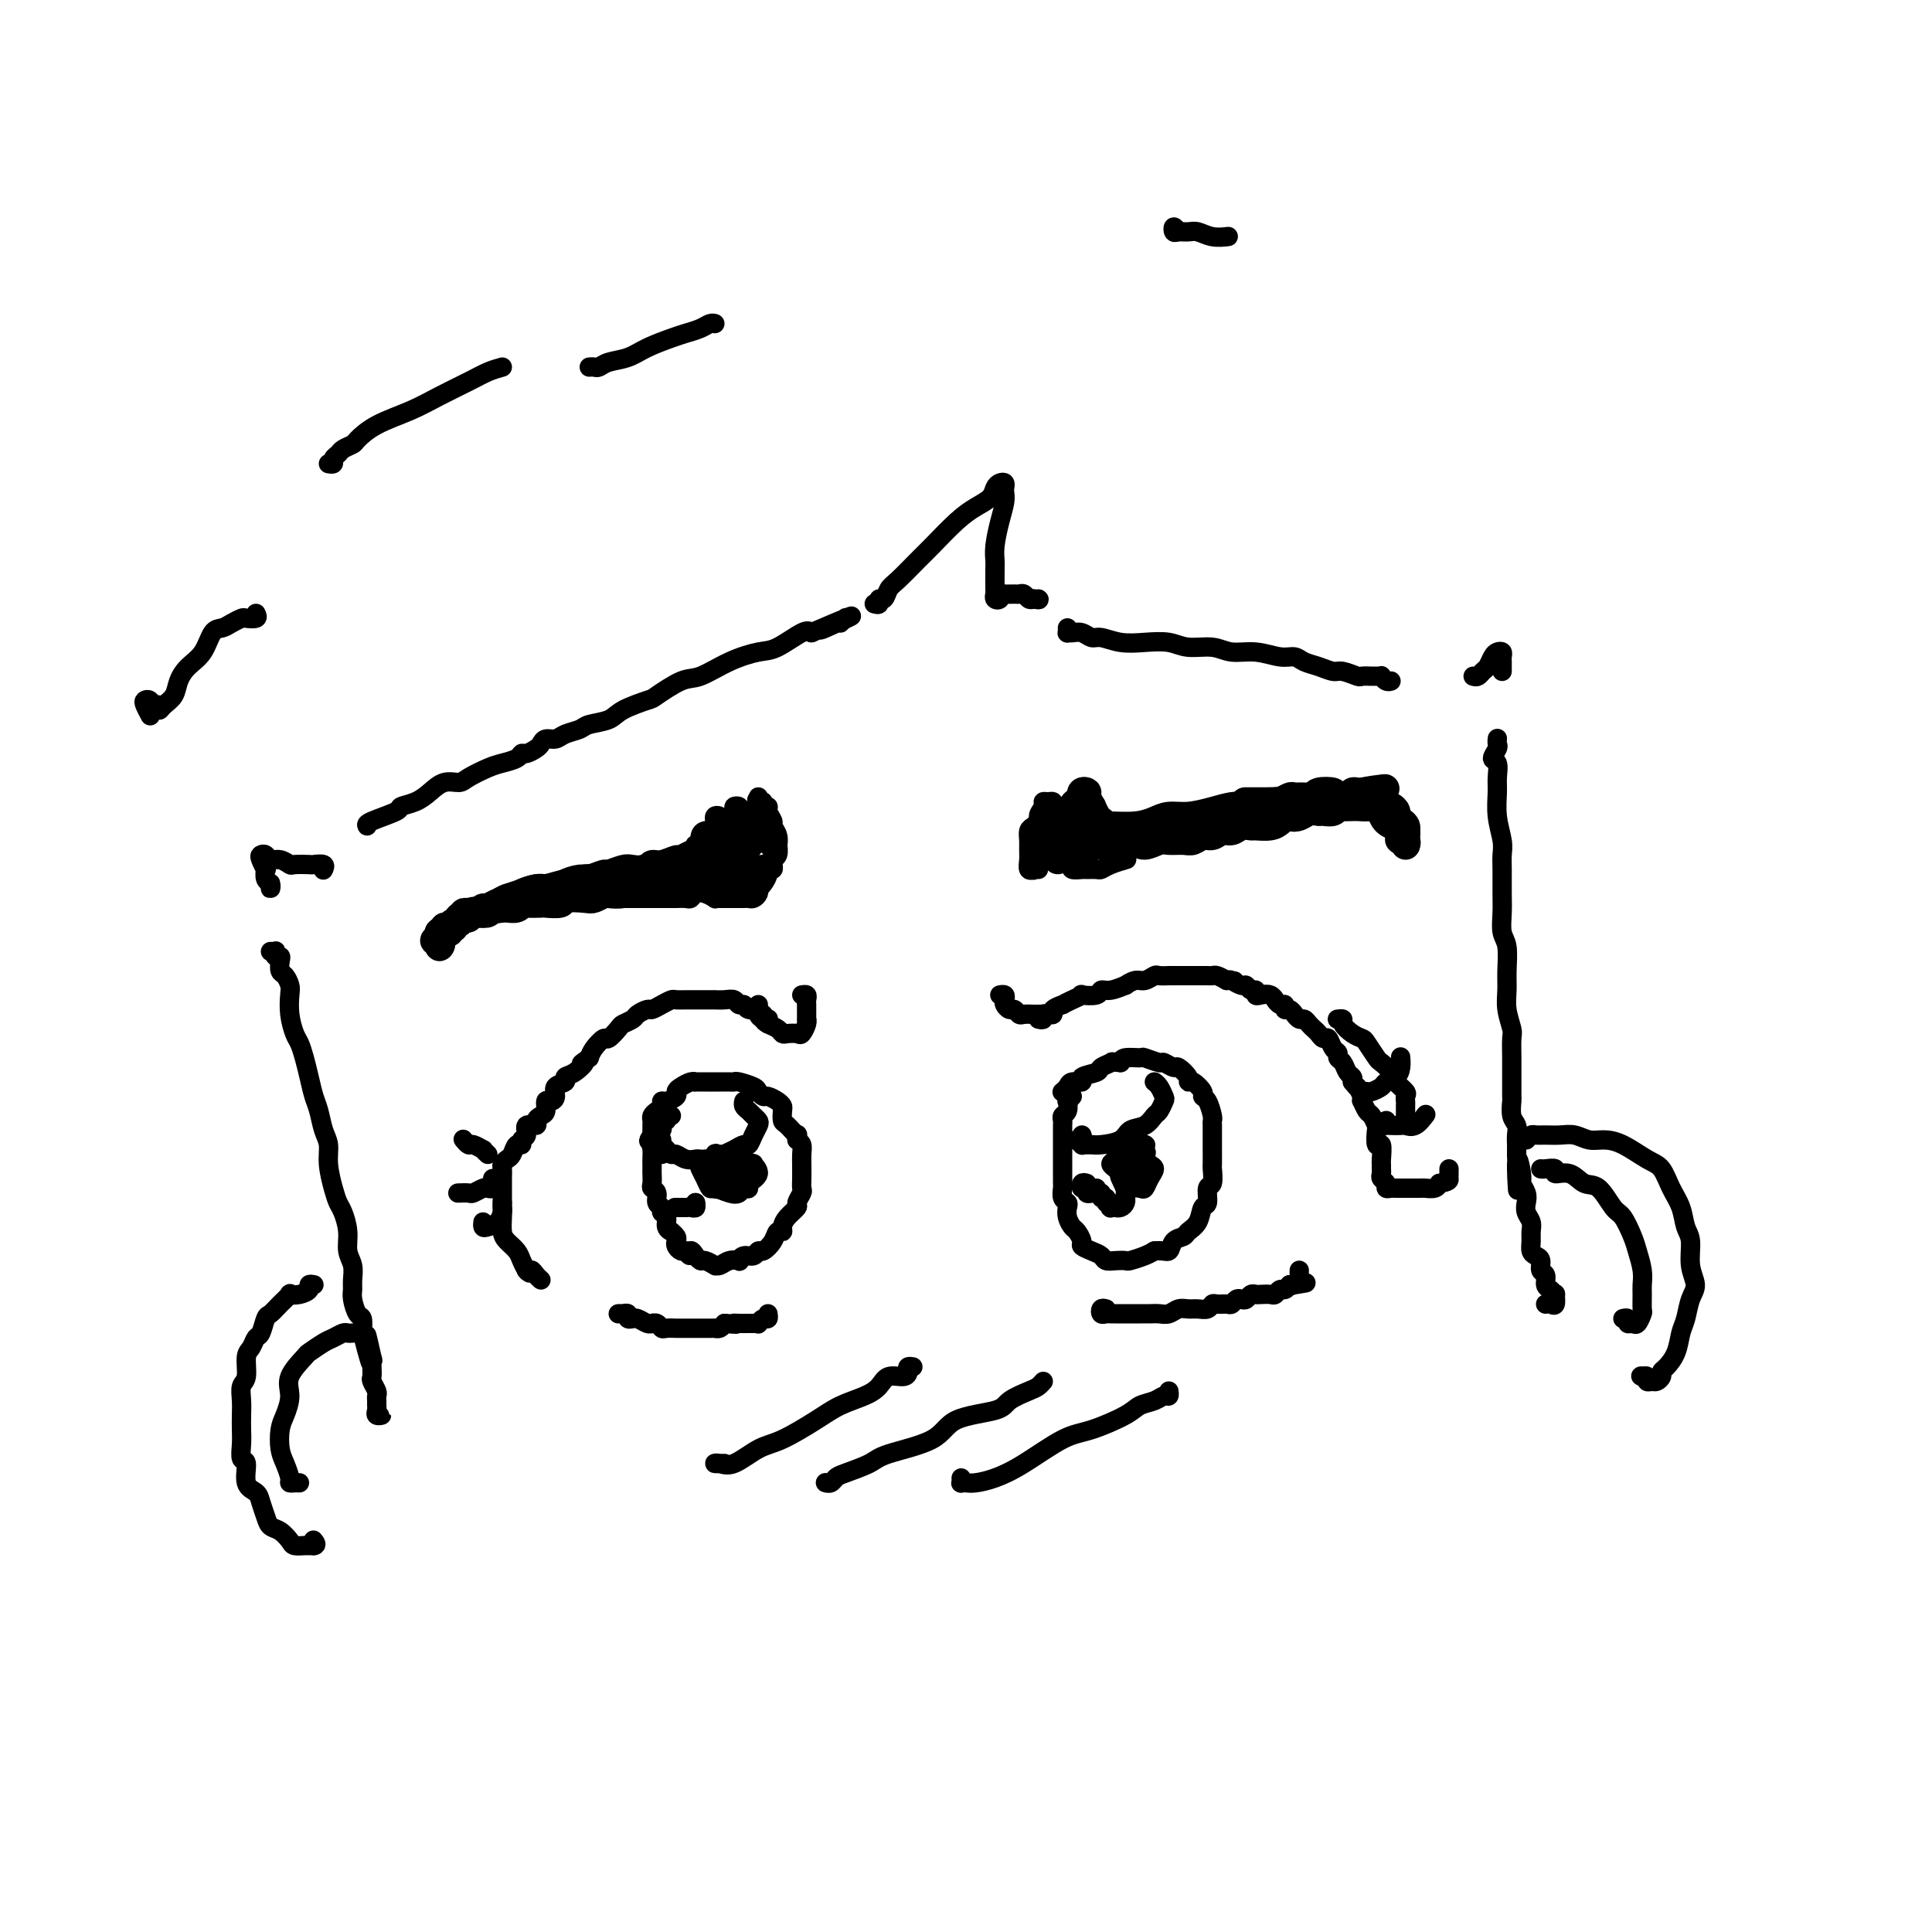 <svg viewBox='0 0 400 400' version='1.1' xmlns='http://www.w3.org/2000/svg' xmlns:xlink='http://www.w3.org/1999/xlink'><g fill='none' stroke='rgb(0,0,0)' stroke-width='4' stroke-linecap='round' stroke-linejoin='round'><path d='M222,227c-0.415,0.477 -0.829,0.954 -1,1c-0.171,0.046 -0.098,-0.340 0,0c0.098,0.340 0.223,1.404 0,2c-0.223,0.596 -0.792,0.723 -1,1c-0.208,0.277 -0.056,0.703 0,1c0.056,0.297 0.015,0.463 0,1c-0.015,0.537 -0.004,1.443 0,2c0.004,0.557 0.001,0.764 0,1c-0.001,0.236 -0.000,0.501 0,1c0.000,0.499 0.000,1.233 0,2c-0.000,0.767 0.000,1.566 0,2c-0.000,0.434 -0.001,0.501 0,1c0.001,0.499 0.004,1.429 0,2c-0.004,0.571 -0.015,0.782 0,1c0.015,0.218 0.056,0.442 0,1c-0.056,0.558 -0.208,1.449 0,2c0.208,0.551 0.776,0.763 1,1c0.224,0.237 0.103,0.501 0,1c-0.103,0.499 -0.187,1.233 0,2c0.187,0.767 0.644,1.568 1,2c0.356,0.432 0.610,0.497 1,1c0.390,0.503 0.916,1.445 1,2c0.084,0.555 -0.273,0.723 0,1c0.273,0.277 1.177,0.662 2,1c0.823,0.338 1.567,0.627 2,1c0.433,0.373 0.557,0.829 1,1c0.443,0.171 1.207,0.057 2,0c0.793,-0.057 1.615,-0.056 2,0c0.385,0.056 0.335,0.169 1,0c0.665,-0.169 2.047,-0.620 3,-1c0.953,-0.380 1.476,-0.690 2,-1'/><path d='M239,259c1.887,-0.201 2.603,0.295 3,0c0.397,-0.295 0.473,-1.383 1,-2c0.527,-0.617 1.504,-0.765 2,-1c0.496,-0.235 0.510,-0.557 1,-1c0.490,-0.443 1.456,-1.005 2,-2c0.544,-0.995 0.668,-2.421 1,-3c0.332,-0.579 0.874,-0.310 1,-1c0.126,-0.690 -0.162,-2.339 0,-3c0.162,-0.661 0.776,-0.333 1,-1c0.224,-0.667 0.060,-2.328 0,-3c-0.060,-0.672 -0.016,-0.355 0,-1c0.016,-0.645 0.004,-2.253 0,-3c-0.004,-0.747 -0.000,-0.632 0,-1c0.000,-0.368 -0.003,-1.219 0,-2c0.003,-0.781 0.011,-1.491 0,-2c-0.011,-0.509 -0.040,-0.818 0,-1c0.040,-0.182 0.148,-0.239 0,-1c-0.148,-0.761 -0.552,-2.228 -1,-3c-0.448,-0.772 -0.941,-0.850 -1,-1c-0.059,-0.150 0.317,-0.374 0,-1c-0.317,-0.626 -1.327,-1.655 -2,-2c-0.673,-0.345 -1.011,-0.005 -1,0c0.011,0.005 0.370,-0.323 0,-1c-0.370,-0.677 -1.469,-1.702 -2,-2c-0.531,-0.298 -0.493,0.131 -1,0c-0.507,-0.131 -1.558,-0.820 -2,-1c-0.442,-0.180 -0.276,0.151 -1,0c-0.724,-0.151 -2.338,-0.783 -3,-1c-0.662,-0.217 -0.370,-0.020 -1,0c-0.630,0.020 -2.180,-0.137 -3,0c-0.820,0.137 -0.910,0.569 -1,1'/><path d='M232,220c-2.191,-0.202 -1.667,-0.208 -2,0c-0.333,0.208 -1.522,0.629 -2,1c-0.478,0.371 -0.246,0.691 -1,1c-0.754,0.309 -2.493,0.608 -3,1c-0.507,0.392 0.218,0.876 0,1c-0.218,0.124 -1.378,-0.111 -2,0c-0.622,0.111 -0.706,0.568 -1,1c-0.294,0.432 -0.798,0.838 -1,1c-0.202,0.162 -0.101,0.081 0,0'/><path d='M224,235c0.145,0.453 0.291,0.906 0,1c-0.291,0.094 -1.017,-0.171 -1,0c0.017,0.171 0.779,0.778 1,1c0.221,0.222 -0.099,0.057 0,0c0.099,-0.057 0.616,-0.008 1,0c0.384,0.008 0.634,-0.024 1,0c0.366,0.024 0.847,0.105 2,0c1.153,-0.105 2.977,-0.394 4,-1c1.023,-0.606 1.244,-1.528 2,-2c0.756,-0.472 2.046,-0.493 3,-1c0.954,-0.507 1.573,-1.502 2,-2c0.427,-0.498 0.661,-0.501 1,-1c0.339,-0.499 0.784,-1.493 1,-2c0.216,-0.507 0.202,-0.528 0,-1c-0.202,-0.472 -0.593,-1.396 -1,-2c-0.407,-0.604 -0.831,-0.887 -1,-1c-0.169,-0.113 -0.085,-0.057 0,0'/><path d='M237,241c0.061,-0.432 0.122,-0.864 0,-1c-0.122,-0.136 -0.429,0.023 -1,0c-0.571,-0.023 -1.408,-0.229 -2,0c-0.592,0.229 -0.940,0.892 -1,1c-0.060,0.108 0.168,-0.339 0,0c-0.168,0.339 -0.732,1.463 -1,2c-0.268,0.537 -0.241,0.485 0,1c0.241,0.515 0.694,1.596 1,2c0.306,0.404 0.465,0.130 1,0c0.535,-0.130 1.447,-0.114 2,0c0.553,0.114 0.748,0.328 1,0c0.252,-0.328 0.563,-1.198 1,-2c0.437,-0.802 1.000,-1.535 1,-2c-0.000,-0.465 -0.565,-0.662 -1,-1c-0.435,-0.338 -0.742,-0.818 -1,-1c-0.258,-0.182 -0.466,-0.064 -1,0c-0.534,0.064 -1.392,0.076 -2,0c-0.608,-0.076 -0.964,-0.241 -1,0c-0.036,0.241 0.249,0.888 0,1c-0.249,0.112 -1.034,-0.309 -1,0c0.034,0.309 0.885,1.349 1,2c0.115,0.651 -0.505,0.914 0,1c0.505,0.086 2.137,-0.004 3,0c0.863,0.004 0.958,0.102 1,0c0.042,-0.102 0.032,-0.406 0,-1c-0.032,-0.594 -0.086,-1.480 0,-2c0.086,-0.520 0.312,-0.676 0,-1c-0.312,-0.324 -1.161,-0.818 -2,-1c-0.839,-0.182 -1.668,-0.052 -2,0c-0.332,0.052 -0.166,0.026 0,0'/><path d='M233,239c-0.999,-0.131 -1.495,0.540 -2,1c-0.505,0.460 -1.018,0.709 -1,1c0.018,0.291 0.568,0.625 1,1c0.432,0.375 0.748,0.790 1,1c0.252,0.210 0.442,0.215 1,0c0.558,-0.215 1.485,-0.650 2,-1c0.515,-0.350 0.617,-0.616 1,-1c0.383,-0.384 1.046,-0.885 1,-1c-0.046,-0.115 -0.800,0.155 -1,0c-0.200,-0.155 0.156,-0.735 0,-1c-0.156,-0.265 -0.823,-0.215 -1,0c-0.177,0.215 0.137,0.593 0,1c-0.137,0.407 -0.727,0.842 -1,1c-0.273,0.158 -0.231,0.039 0,0c0.231,-0.039 0.651,0.002 1,0c0.349,-0.002 0.626,-0.047 1,0c0.374,0.047 0.843,0.184 1,0c0.157,-0.184 0.001,-0.690 0,-1c-0.001,-0.310 0.154,-0.423 0,-1c-0.154,-0.577 -0.616,-1.619 -1,-2c-0.384,-0.381 -0.692,-0.100 -1,0c-0.308,0.100 -0.618,0.021 -1,0c-0.382,-0.021 -0.835,0.018 -1,0c-0.165,-0.018 -0.041,-0.092 0,0c0.041,0.092 -0.001,0.351 0,1c0.001,0.649 0.046,1.688 0,2c-0.046,0.312 -0.184,-0.101 0,0c0.184,0.101 0.688,0.718 1,1c0.312,0.282 0.430,0.230 1,0c0.570,-0.230 1.591,-0.637 2,-1c0.409,-0.363 0.204,-0.681 0,-1'/><path d='M237,239c0.627,-0.315 0.193,-0.603 0,-1c-0.193,-0.397 -0.147,-0.905 0,-1c0.147,-0.095 0.393,0.221 0,0c-0.393,-0.221 -1.426,-0.981 -2,-1c-0.574,-0.019 -0.690,0.702 -1,1c-0.310,0.298 -0.815,0.172 -1,0c-0.185,-0.172 -0.050,-0.389 0,0c0.050,0.389 0.013,1.386 0,2c-0.013,0.614 -0.004,0.845 0,1c0.004,0.155 0.001,0.234 0,0c-0.001,-0.234 -0.000,-0.781 0,-1c0.000,-0.219 0.000,-0.109 0,0'/><path d='M225,245c-0.390,-0.121 -0.780,-0.243 -1,0c-0.220,0.243 -0.270,0.850 0,1c0.270,0.150 0.861,-0.156 1,0c0.139,0.156 -0.173,0.774 0,1c0.173,0.226 0.830,0.061 1,0c0.170,-0.061 -0.146,-0.016 0,0c0.146,0.016 0.756,0.005 1,0c0.244,-0.005 0.122,-0.002 0,0'/><path d='M215,211c0.444,0.112 0.887,0.223 1,0c0.113,-0.223 -0.105,-0.782 0,-1c0.105,-0.218 0.535,-0.096 1,0c0.465,0.096 0.967,0.167 1,0c0.033,-0.167 -0.403,-0.570 0,-1c0.403,-0.430 1.646,-0.886 2,-1c0.354,-0.114 -0.182,0.114 0,0c0.182,-0.114 1.081,-0.571 2,-1c0.919,-0.429 1.858,-0.832 2,-1c0.142,-0.168 -0.514,-0.102 0,0c0.514,0.102 2.199,0.239 3,0c0.801,-0.239 0.718,-0.853 1,-1c0.282,-0.147 0.929,0.172 2,0c1.071,-0.172 2.567,-0.834 3,-1c0.433,-0.166 -0.198,0.166 0,0c0.198,-0.166 1.224,-0.829 2,-1c0.776,-0.171 1.302,0.150 2,0c0.698,-0.150 1.567,-0.772 2,-1c0.433,-0.228 0.431,-0.061 1,0c0.569,0.061 1.711,0.016 2,0c0.289,-0.016 -0.274,-0.004 0,0c0.274,0.004 1.387,0.001 2,0c0.613,-0.001 0.728,-0.000 1,0c0.272,0.000 0.703,0.000 1,0c0.297,-0.000 0.460,-0.001 1,0c0.540,0.001 1.457,0.003 2,0c0.543,-0.003 0.713,-0.011 1,0c0.287,0.011 0.693,0.041 1,0c0.307,-0.041 0.516,-0.155 1,0c0.484,0.155 1.242,0.577 2,1'/><path d='M254,203c2.421,0.172 1.475,0.103 1,0c-0.475,-0.103 -0.477,-0.239 0,0c0.477,0.239 1.434,0.852 2,1c0.566,0.148 0.742,-0.170 1,0c0.258,0.170 0.597,0.829 1,1c0.403,0.171 0.868,-0.146 1,0c0.132,0.146 -0.071,0.756 0,1c0.071,0.244 0.414,0.122 1,0c0.586,-0.122 1.415,-0.244 2,0c0.585,0.244 0.927,0.854 1,1c0.073,0.146 -0.121,-0.172 0,0c0.121,0.172 0.558,0.835 1,1c0.442,0.165 0.888,-0.167 1,0c0.112,0.167 -0.111,0.833 0,1c0.111,0.167 0.554,-0.166 1,0c0.446,0.166 0.893,0.832 1,1c0.107,0.168 -0.126,-0.162 0,0c0.126,0.162 0.611,0.817 1,1c0.389,0.183 0.682,-0.104 1,0c0.318,0.104 0.663,0.601 1,1c0.337,0.399 0.667,0.702 1,1c0.333,0.298 0.667,0.590 1,1c0.333,0.410 0.663,0.936 1,1c0.337,0.064 0.682,-0.335 1,0c0.318,0.335 0.610,1.403 1,2c0.390,0.597 0.879,0.723 1,1c0.121,0.277 -0.125,0.704 0,1c0.125,0.296 0.621,0.461 1,1c0.379,0.539 0.640,1.453 1,2c0.360,0.547 0.817,0.728 1,1c0.183,0.272 0.091,0.636 0,1'/><path d='M280,224c1.559,1.980 0.957,0.930 1,1c0.043,0.070 0.732,1.260 1,2c0.268,0.740 0.114,1.029 0,1c-0.114,-0.029 -0.188,-0.375 0,0c0.188,0.375 0.638,1.472 1,2c0.362,0.528 0.637,0.489 1,1c0.363,0.511 0.815,1.573 1,2c0.185,0.427 0.102,0.219 0,1c-0.102,0.781 -0.224,2.552 0,3c0.224,0.448 0.792,-0.427 1,0c0.208,0.427 0.055,2.156 0,3c-0.055,0.844 -0.011,0.803 0,1c0.011,0.197 -0.012,0.631 0,1c0.012,0.369 0.058,0.673 0,1c-0.058,0.327 -0.222,0.676 0,1c0.222,0.324 0.829,0.623 1,1c0.171,0.377 -0.095,0.833 0,1c0.095,0.167 0.551,0.045 1,0c0.449,-0.045 0.893,-0.012 1,0c0.107,0.012 -0.122,0.003 0,0c0.122,-0.003 0.595,-0.001 1,0c0.405,0.001 0.742,0.001 1,0c0.258,-0.001 0.436,-0.003 1,0c0.564,0.003 1.512,0.011 2,0c0.488,-0.011 0.516,-0.041 1,0c0.484,0.041 1.424,0.155 2,0c0.576,-0.155 0.788,-0.577 1,-1'/><path d='M298,245c2.155,-0.337 2.041,-0.678 2,-1c-0.041,-0.322 -0.011,-0.625 0,-1c0.011,-0.375 0.003,-0.821 0,-1c-0.003,-0.179 -0.002,-0.089 0,0'/><path d='M287,232c-0.520,0.422 -1.041,0.845 -1,1c0.041,0.155 0.643,0.044 1,0c0.357,-0.044 0.467,-0.019 1,0c0.533,0.019 1.488,0.033 2,0c0.512,-0.033 0.581,-0.112 1,0c0.419,0.112 1.190,0.415 2,0c0.810,-0.415 1.660,-1.547 2,-2c0.340,-0.453 0.170,-0.226 0,0'/><path d='M282,226c0.026,-0.002 0.053,-0.003 0,0c-0.053,0.003 -0.184,0.012 0,0c0.184,-0.012 0.683,-0.044 1,0c0.317,0.044 0.453,0.164 1,0c0.547,-0.164 1.506,-0.612 2,-1c0.494,-0.388 0.525,-0.717 1,-1c0.475,-0.283 1.395,-0.519 2,-1c0.605,-0.481 0.894,-1.206 1,-2c0.106,-0.794 0.030,-1.655 0,-2c-0.030,-0.345 -0.015,-0.172 0,0'/><path d='M139,231c-0.453,-0.122 -0.906,-0.244 -1,0c-0.094,0.244 0.172,0.853 0,1c-0.172,0.147 -0.782,-0.168 -1,0c-0.218,0.168 -0.043,0.818 0,1c0.043,0.182 -0.045,-0.106 0,0c0.045,0.106 0.222,0.605 0,1c-0.222,0.395 -0.844,0.687 -1,1c-0.156,0.313 0.154,0.647 0,1c-0.154,0.353 -0.773,0.725 -1,1c-0.227,0.275 -0.061,0.454 0,1c0.061,0.546 0.017,1.459 0,2c-0.017,0.541 -0.006,0.708 0,1c0.006,0.292 0.006,0.707 0,1c-0.006,0.293 -0.017,0.463 0,1c0.017,0.537 0.061,1.439 0,2c-0.061,0.561 -0.228,0.780 0,1c0.228,0.220 0.850,0.439 1,1c0.150,0.561 -0.171,1.463 0,2c0.171,0.537 0.834,0.708 1,1c0.166,0.292 -0.167,0.704 0,1c0.167,0.296 0.833,0.474 1,1c0.167,0.526 -0.165,1.398 0,2c0.165,0.602 0.828,0.935 1,1c0.172,0.065 -0.147,-0.136 0,0c0.147,0.136 0.761,0.611 1,1c0.239,0.389 0.103,0.693 0,1c-0.103,0.307 -0.172,0.618 0,1c0.172,0.382 0.585,0.833 1,1c0.415,0.167 0.833,0.048 1,0c0.167,-0.048 0.084,-0.024 0,0'/><path d='M142,259c1.245,1.946 0.857,0.310 1,0c0.143,-0.310 0.817,0.705 1,1c0.183,0.295 -0.123,-0.132 0,0c0.123,0.132 0.676,0.821 1,1c0.324,0.179 0.418,-0.152 1,0c0.582,0.152 1.652,0.787 2,1c0.348,0.213 -0.027,0.006 0,0c0.027,-0.006 0.454,0.191 1,0c0.546,-0.191 1.211,-0.768 2,-1c0.789,-0.232 1.703,-0.119 2,0c0.297,0.119 -0.024,0.244 0,0c0.024,-0.244 0.391,-0.855 1,-1c0.609,-0.145 1.458,0.178 2,0c0.542,-0.178 0.776,-0.856 1,-1c0.224,-0.144 0.438,0.246 1,0c0.562,-0.246 1.473,-1.129 2,-2c0.527,-0.871 0.671,-1.729 1,-2c0.329,-0.271 0.844,0.045 1,0c0.156,-0.045 -0.045,-0.450 0,-1c0.045,-0.550 0.338,-1.246 1,-2c0.662,-0.754 1.694,-1.567 2,-2c0.306,-0.433 -0.114,-0.487 0,-1c0.114,-0.513 0.763,-1.485 1,-2c0.237,-0.515 0.063,-0.575 0,-1c-0.063,-0.425 -0.016,-1.217 0,-2c0.016,-0.783 0.002,-1.558 0,-2c-0.002,-0.442 0.010,-0.551 0,-1c-0.010,-0.449 -0.041,-1.236 0,-2c0.041,-0.764 0.155,-1.504 0,-2c-0.155,-0.496 -0.577,-0.748 -1,-1'/><path d='M165,236c-0.049,-1.815 0.327,-0.854 0,-1c-0.327,-0.146 -1.358,-1.401 -2,-2c-0.642,-0.599 -0.897,-0.543 -1,-1c-0.103,-0.457 -0.055,-1.428 0,-2c0.055,-0.572 0.116,-0.745 0,-1c-0.116,-0.255 -0.410,-0.593 -1,-1c-0.590,-0.407 -1.475,-0.883 -2,-1c-0.525,-0.117 -0.690,0.126 -1,0c-0.310,-0.126 -0.764,-0.622 -1,-1c-0.236,-0.378 -0.252,-0.637 -1,-1c-0.748,-0.363 -2.228,-0.829 -3,-1c-0.772,-0.171 -0.837,-0.046 -1,0c-0.163,0.046 -0.424,0.012 -1,0c-0.576,-0.012 -1.469,-0.003 -2,0c-0.531,0.003 -0.702,0.001 -1,0c-0.298,-0.001 -0.723,-0.001 -1,0c-0.277,0.001 -0.406,0.003 -1,0c-0.594,-0.003 -1.652,-0.012 -2,0c-0.348,0.012 0.014,0.044 0,0c-0.014,-0.044 -0.402,-0.166 -1,0c-0.598,0.166 -1.404,0.618 -2,1c-0.596,0.382 -0.982,0.694 -1,1c-0.018,0.306 0.332,0.607 0,1c-0.332,0.393 -1.347,0.879 -2,1c-0.653,0.121 -0.946,-0.122 -1,0c-0.054,0.122 0.129,0.609 0,1c-0.129,0.391 -0.570,0.685 -1,1c-0.430,0.315 -0.847,0.651 -1,1c-0.153,0.349 -0.041,0.709 0,1c0.041,0.291 0.012,0.512 0,1c-0.012,0.488 -0.006,1.244 0,2'/><path d='M135,235c-1.282,1.879 -0.487,1.078 0,1c0.487,-0.078 0.667,0.567 1,1c0.333,0.433 0.821,0.655 1,1c0.179,0.345 0.051,0.813 0,1c-0.051,0.187 -0.026,0.094 0,0'/><path d='M137,236c0.024,0.444 0.047,0.889 0,1c-0.047,0.111 -0.165,-0.110 0,0c0.165,0.110 0.612,0.551 1,1c0.388,0.449 0.718,0.905 1,1c0.282,0.095 0.516,-0.170 1,0c0.484,0.170 1.218,0.774 2,1c0.782,0.226 1.613,0.072 2,0c0.387,-0.072 0.331,-0.062 1,0c0.669,0.062 2.063,0.176 3,0c0.937,-0.176 1.417,-0.641 2,-1c0.583,-0.359 1.270,-0.611 2,-1c0.730,-0.389 1.503,-0.916 2,-1c0.497,-0.084 0.719,0.276 1,0c0.281,-0.276 0.623,-1.187 1,-2c0.377,-0.813 0.791,-1.527 1,-2c0.209,-0.473 0.214,-0.705 0,-1c-0.214,-0.295 -0.646,-0.654 -1,-1c-0.354,-0.346 -0.631,-0.680 -1,-1c-0.369,-0.320 -0.830,-0.624 -1,-1c-0.170,-0.376 -0.049,-0.822 0,-1c0.049,-0.178 0.024,-0.089 0,0'/><path d='M151,241c-0.339,0.121 -0.679,0.242 -1,0c-0.321,-0.242 -0.625,-0.845 -1,-1c-0.375,-0.155 -0.821,0.140 -1,0c-0.179,-0.140 -0.090,-0.714 0,-1c0.090,-0.286 0.181,-0.285 0,0c-0.181,0.285 -0.634,0.852 -1,1c-0.366,0.148 -0.645,-0.124 -1,0c-0.355,0.124 -0.788,0.645 -1,1c-0.212,0.355 -0.205,0.543 0,1c0.205,0.457 0.608,1.181 1,2c0.392,0.819 0.773,1.732 1,2c0.227,0.268 0.300,-0.108 1,0c0.700,0.108 2.027,0.702 3,1c0.973,0.298 1.592,0.301 2,0c0.408,-0.301 0.605,-0.908 1,-1c0.395,-0.092 0.989,0.329 1,0c0.011,-0.329 -0.560,-1.410 -1,-2c-0.440,-0.590 -0.749,-0.691 -1,-1c-0.251,-0.309 -0.445,-0.827 -1,-1c-0.555,-0.173 -1.470,-0.000 -2,0c-0.530,0.000 -0.676,-0.172 -1,0c-0.324,0.172 -0.828,0.687 -1,1c-0.172,0.313 -0.014,0.423 0,1c0.014,0.577 -0.115,1.620 0,2c0.115,0.380 0.476,0.095 1,0c0.524,-0.095 1.213,-0.000 2,0c0.787,0.000 1.672,-0.094 2,0c0.328,0.094 0.098,0.376 0,0c-0.098,-0.376 -0.065,-1.409 0,-2c0.065,-0.591 0.161,-0.740 0,-1c-0.161,-0.260 -0.581,-0.630 -1,-1'/><path d='M152,242c0.033,-0.603 -0.383,-0.109 -1,0c-0.617,0.109 -1.433,-0.167 -2,0c-0.567,0.167 -0.883,0.776 -1,1c-0.117,0.224 -0.033,0.064 0,0c0.033,-0.064 0.017,-0.032 0,0'/><path d='M152,241c-0.475,0.145 -0.950,0.291 -1,0c-0.050,-0.291 0.326,-1.017 0,-1c-0.326,0.017 -1.353,0.778 -2,1c-0.647,0.222 -0.912,-0.095 -1,0c-0.088,0.095 0.003,0.604 0,1c-0.003,0.396 -0.099,0.681 0,1c0.099,0.319 0.392,0.672 1,1c0.608,0.328 1.531,0.633 2,1c0.469,0.367 0.486,0.798 1,1c0.514,0.202 1.527,0.174 2,0c0.473,-0.174 0.407,-0.494 1,-1c0.593,-0.506 1.845,-1.197 2,-2c0.155,-0.803 -0.787,-1.718 -1,-2c-0.213,-0.282 0.304,0.068 0,0c-0.304,-0.068 -1.430,-0.555 -2,-1c-0.570,-0.445 -0.583,-0.848 -1,-1c-0.417,-0.152 -1.236,-0.052 -2,0c-0.764,0.052 -1.473,0.055 -2,0c-0.527,-0.055 -0.871,-0.169 -1,0c-0.129,0.169 -0.043,0.619 0,1c0.043,0.381 0.044,0.691 0,1c-0.044,0.309 -0.132,0.616 0,1c0.132,0.384 0.485,0.845 1,1c0.515,0.155 1.193,0.003 2,0c0.807,-0.003 1.745,0.143 2,0c0.255,-0.143 -0.172,-0.574 0,-1c0.172,-0.426 0.943,-0.846 1,-1c0.057,-0.154 -0.600,-0.041 -1,0c-0.400,0.041 -0.543,0.012 -1,0c-0.457,-0.012 -1.229,-0.006 -2,0'/><path d='M150,241c-1.071,0.000 -1.750,0.000 -2,0c-0.250,-0.000 -0.071,0.000 0,0c0.071,0.000 0.036,0.000 0,0'/><path d='M159,212c-0.021,-0.417 -0.042,-0.834 0,-1c0.042,-0.166 0.148,-0.082 0,0c-0.148,0.082 -0.550,0.162 -1,0c-0.450,-0.162 -0.947,-0.564 -1,-1c-0.053,-0.436 0.337,-0.905 0,-1c-0.337,-0.095 -1.402,0.185 -2,0c-0.598,-0.185 -0.729,-0.834 -1,-1c-0.271,-0.166 -0.683,0.152 -1,0c-0.317,-0.152 -0.540,-0.773 -1,-1c-0.460,-0.227 -1.156,-0.061 -2,0c-0.844,0.061 -1.837,0.016 -2,0c-0.163,-0.016 0.504,-0.004 0,0c-0.504,0.004 -2.181,0.001 -3,0c-0.819,-0.001 -0.782,-0.001 -1,0c-0.218,0.001 -0.691,0.003 -1,0c-0.309,-0.003 -0.454,-0.011 -1,0c-0.546,0.011 -1.493,0.041 -2,0c-0.507,-0.041 -0.574,-0.151 -1,0c-0.426,0.151 -1.212,0.565 -2,1c-0.788,0.435 -1.577,0.890 -2,1c-0.423,0.110 -0.479,-0.127 -1,0c-0.521,0.127 -1.506,0.616 -2,1c-0.494,0.384 -0.499,0.662 -1,1c-0.501,0.338 -1.500,0.738 -2,1c-0.500,0.262 -0.501,0.388 -1,1c-0.499,0.612 -1.494,1.710 -2,2c-0.506,0.290 -0.521,-0.230 -1,0c-0.479,0.230 -1.423,1.208 -2,2c-0.577,0.792 -0.789,1.396 -1,2'/><path d='M122,219c-2.770,1.974 -1.195,0.909 -1,1c0.195,0.091 -0.991,1.337 -2,2c-1.009,0.663 -1.842,0.742 -2,1c-0.158,0.258 0.360,0.694 0,1c-0.360,0.306 -1.598,0.481 -2,1c-0.402,0.519 0.033,1.382 0,2c-0.033,0.618 -0.535,0.991 -1,1c-0.465,0.009 -0.893,-0.347 -1,0c-0.107,0.347 0.107,1.398 0,2c-0.107,0.602 -0.535,0.757 -1,1c-0.465,0.243 -0.966,0.576 -1,1c-0.034,0.424 0.398,0.941 0,1c-0.398,0.059 -1.626,-0.340 -2,0c-0.374,0.340 0.107,1.418 0,2c-0.107,0.582 -0.802,0.667 -1,1c-0.198,0.333 0.101,0.916 0,1c-0.101,0.084 -0.601,-0.329 -1,0c-0.399,0.329 -0.695,1.400 -1,2c-0.305,0.600 -0.618,0.728 -1,1c-0.382,0.272 -0.835,0.687 -1,1c-0.165,0.313 -0.044,0.525 0,1c0.044,0.475 0.012,1.214 0,2c-0.012,0.786 -0.004,1.618 0,2c0.004,0.382 0.003,0.315 0,1c-0.003,0.685 -0.008,2.123 0,3c0.008,0.877 0.030,1.194 0,2c-0.030,0.806 -0.110,2.103 0,3c0.110,0.897 0.411,1.395 1,2c0.589,0.605 1.466,1.317 2,2c0.534,0.683 0.724,1.338 1,2c0.276,0.662 0.638,1.331 1,2'/><path d='M109,263c0.955,1.193 0.844,0.175 1,0c0.156,-0.175 0.581,0.491 1,1c0.419,0.509 0.834,0.860 1,1c0.166,0.140 0.083,0.070 0,0'/><path d='M144,249c0.000,0.417 0.000,0.833 0,1c0.000,0.167 0.000,0.083 0,0'/><path d='M101,239c-0.477,-0.455 -0.955,-0.910 -1,-1c-0.045,-0.090 0.341,0.186 0,0c-0.341,-0.186 -1.411,-0.833 -2,-1c-0.589,-0.167 -0.697,0.147 -1,0c-0.303,-0.147 -0.801,-0.756 -1,-1c-0.199,-0.244 -0.100,-0.122 0,0'/><path d='M102,244c-0.026,0.312 -0.053,0.623 0,1c0.053,0.377 0.184,0.819 0,1c-0.184,0.181 -0.684,0.101 -1,0c-0.316,-0.101 -0.449,-0.223 -1,0c-0.551,0.223 -1.521,0.792 -2,1c-0.479,0.208 -0.469,0.056 -1,0c-0.531,-0.056 -1.605,-0.015 -2,0c-0.395,0.015 -0.113,0.004 0,0c0.113,-0.004 0.056,-0.002 0,0'/><path d='M104,249c-0.016,0.363 -0.033,0.725 0,1c0.033,0.275 0.114,0.462 0,1c-0.114,0.538 -0.423,1.426 -1,2c-0.577,0.574 -1.423,0.834 -2,1c-0.577,0.166 -0.886,0.237 -1,0c-0.114,-0.237 -0.033,-0.782 0,-1c0.033,-0.218 0.016,-0.109 0,0'/><path d='M128,272c0.455,-0.008 0.911,-0.016 1,0c0.089,0.016 -0.187,0.057 0,0c0.187,-0.057 0.837,-0.212 1,0c0.163,0.212 -0.160,0.793 0,1c0.160,0.207 0.803,0.041 1,0c0.197,-0.041 -0.053,0.042 0,0c0.053,-0.042 0.409,-0.208 1,0c0.591,0.208 1.415,0.792 2,1c0.585,0.208 0.929,0.042 1,0c0.071,-0.042 -0.131,0.041 0,0c0.131,-0.041 0.595,-0.207 1,0c0.405,0.207 0.753,0.788 1,1c0.247,0.212 0.395,0.057 1,0c0.605,-0.057 1.667,-0.015 2,0c0.333,0.015 -0.065,0.004 0,0c0.065,-0.004 0.591,-0.001 1,0c0.409,0.001 0.701,0.000 1,0c0.299,-0.000 0.605,-0.000 1,0c0.395,0.000 0.879,0.000 1,0c0.121,-0.000 -0.121,0.000 0,0c0.121,-0.000 0.606,-0.000 1,0c0.394,0.000 0.697,0.001 1,0c0.303,-0.001 0.606,-0.003 1,0c0.394,0.003 0.879,0.011 1,0c0.121,-0.011 -0.121,-0.041 0,0c0.121,0.041 0.606,0.155 1,0c0.394,-0.155 0.697,-0.577 1,-1'/><path d='M150,274c3.825,0.309 2.388,0.083 2,0c-0.388,-0.083 0.274,-0.021 1,0c0.726,0.021 1.518,0.002 2,0c0.482,-0.002 0.655,0.015 1,0c0.345,-0.015 0.863,-0.060 1,0c0.137,0.060 -0.107,0.226 0,0c0.107,-0.226 0.565,-0.844 1,-1c0.435,-0.156 0.848,0.150 1,0c0.152,-0.150 0.043,-0.757 0,-1c-0.043,-0.243 -0.022,-0.121 0,0'/><path d='M229,271c-0.399,-0.113 -0.799,-0.226 -1,0c-0.201,0.226 -0.205,0.793 0,1c0.205,0.207 0.617,0.056 1,0c0.383,-0.056 0.735,-0.015 1,0c0.265,0.015 0.441,0.004 1,0c0.559,-0.004 1.501,-0.001 2,0c0.499,0.001 0.556,0.001 1,0c0.444,-0.001 1.274,-0.004 2,0c0.726,0.004 1.349,0.015 2,0c0.651,-0.015 1.329,-0.057 2,0c0.671,0.057 1.335,0.212 2,0c0.665,-0.212 1.330,-0.793 2,-1c0.670,-0.207 1.344,-0.041 2,0c0.656,0.041 1.293,-0.042 2,0c0.707,0.042 1.485,0.208 2,0c0.515,-0.208 0.768,-0.792 1,-1c0.232,-0.208 0.443,-0.042 1,0c0.557,0.042 1.459,-0.040 2,0c0.541,0.040 0.722,0.203 1,0c0.278,-0.203 0.652,-0.772 1,-1c0.348,-0.228 0.670,-0.113 1,0c0.330,0.113 0.670,0.226 1,0c0.330,-0.226 0.652,-0.792 1,-1c0.348,-0.208 0.723,-0.060 1,0c0.277,0.060 0.455,0.031 1,0c0.545,-0.031 1.455,-0.064 2,0c0.545,0.064 0.723,0.223 1,0c0.277,-0.223 0.651,-0.829 1,-1c0.349,-0.171 0.671,0.094 1,0c0.329,-0.094 0.664,-0.547 1,-1'/><path d='M267,266c6.121,-0.787 2.425,-0.253 1,0c-1.425,0.253 -0.578,0.225 0,0c0.578,-0.225 0.887,-0.648 1,-1c0.113,-0.352 0.030,-0.633 0,-1c-0.030,-0.367 -0.009,-0.819 0,-1c0.009,-0.181 0.004,-0.090 0,0'/></g>
<g fill='none' stroke='rgb(0,0,0)' stroke-width='6' stroke-linecap='round' stroke-linejoin='round'><path d='M216,170c0.425,-0.287 0.850,-0.575 1,-1c0.150,-0.425 0.026,-0.989 0,-1c-0.026,-0.011 0.044,0.530 0,1c-0.044,0.470 -0.204,0.869 0,1c0.204,0.131 0.773,-0.006 1,0c0.227,0.006 0.113,0.153 0,1c-0.113,0.847 -0.227,2.393 0,3c0.227,0.607 0.793,0.277 1,1c0.207,0.723 0.056,2.501 0,3c-0.056,0.499 -0.015,-0.281 0,-1c0.015,-0.719 0.004,-1.376 0,-2c-0.004,-0.624 -0.002,-1.215 0,-2c0.002,-0.785 0.004,-1.762 0,-2c-0.004,-0.238 -0.015,0.265 0,0c0.015,-0.265 0.055,-1.299 0,-2c-0.055,-0.701 -0.207,-1.071 0,-1c0.207,0.071 0.772,0.582 1,1c0.228,0.418 0.118,0.744 0,1c-0.118,0.256 -0.243,0.444 0,1c0.243,0.556 0.853,1.482 1,2c0.147,0.518 -0.171,0.630 0,1c0.171,0.370 0.829,1.000 1,1c0.171,0.000 -0.147,-0.630 0,-1c0.147,-0.370 0.757,-0.482 1,-1c0.243,-0.518 0.118,-1.443 0,-2c-0.118,-0.557 -0.227,-0.747 0,-1c0.227,-0.253 0.792,-0.568 1,-1c0.208,-0.432 0.059,-0.981 0,-1c-0.059,-0.019 -0.030,0.490 0,1'/><path d='M224,169c0.465,-0.583 0.128,0.460 0,1c-0.128,0.540 -0.048,0.576 0,1c0.048,0.424 0.064,1.237 0,2c-0.064,0.763 -0.210,1.475 0,2c0.210,0.525 0.774,0.864 1,1c0.226,0.136 0.113,0.068 0,0'/><path d='M223,174c0.034,0.412 0.067,0.825 0,1c-0.067,0.175 -0.235,0.114 0,0c0.235,-0.114 0.873,-0.279 1,0c0.127,0.279 -0.256,1.004 0,1c0.256,-0.004 1.151,-0.737 2,-1c0.849,-0.263 1.651,-0.056 2,0c0.349,0.056 0.243,-0.040 1,0c0.757,0.040 2.376,0.217 3,0c0.624,-0.217 0.255,-0.829 1,-1c0.745,-0.171 2.606,0.099 4,0c1.394,-0.099 2.321,-0.566 3,-1c0.679,-0.434 1.110,-0.835 2,-1c0.890,-0.165 2.239,-0.096 3,0c0.761,0.096 0.936,0.218 1,0c0.064,-0.218 0.018,-0.777 0,-1c-0.018,-0.223 -0.009,-0.112 0,0'/><path d='M221,172c0.338,0.008 0.675,0.016 1,0c0.325,-0.016 0.637,-0.057 1,0c0.363,0.057 0.778,0.212 1,0c0.222,-0.212 0.251,-0.792 1,-1c0.749,-0.208 2.219,-0.046 3,0c0.781,0.046 0.871,-0.025 2,0c1.129,0.025 3.295,0.148 5,0c1.705,-0.148 2.950,-0.565 4,-1c1.050,-0.435 1.907,-0.887 3,-1c1.093,-0.113 2.422,0.114 4,0c1.578,-0.114 3.404,-0.570 5,-1c1.596,-0.430 2.960,-0.833 4,-1c1.040,-0.167 1.754,-0.096 3,0c1.246,0.096 3.024,0.218 4,0c0.976,-0.218 1.151,-0.776 2,-1c0.849,-0.224 2.374,-0.112 3,0c0.626,0.112 0.353,0.226 1,0c0.647,-0.226 2.213,-0.793 3,-1c0.787,-0.207 0.793,-0.055 1,0c0.207,0.055 0.614,0.015 1,0c0.386,-0.015 0.751,-0.003 1,0c0.249,0.003 0.381,-0.003 1,0c0.619,0.003 1.724,0.015 2,0c0.276,-0.015 -0.277,-0.056 0,0c0.277,0.056 1.383,0.211 2,0c0.617,-0.211 0.743,-0.788 1,-1c0.257,-0.212 0.645,-0.061 1,0c0.355,0.061 0.678,0.030 1,0'/><path d='M282,164c9.389,-1.301 2.362,-0.555 0,0c-2.362,0.555 -0.059,0.919 1,1c1.059,0.081 0.875,-0.120 1,0c0.125,0.120 0.558,0.561 1,1c0.442,0.439 0.892,0.877 1,1c0.108,0.123 -0.126,-0.070 0,0c0.126,0.070 0.612,0.403 1,1c0.388,0.597 0.678,1.457 1,2c0.322,0.543 0.675,0.770 1,1c0.325,0.230 0.623,0.465 1,1c0.377,0.535 0.834,1.370 1,2c0.166,0.630 0.041,1.055 0,1c-0.041,-0.055 0.001,-0.588 0,-1c-0.001,-0.412 -0.045,-0.701 0,-1c0.045,-0.299 0.180,-0.608 0,-1c-0.180,-0.392 -0.676,-0.865 -1,-1c-0.324,-0.135 -0.476,0.070 -1,0c-0.524,-0.070 -1.421,-0.414 -2,-1c-0.579,-0.586 -0.841,-1.415 -1,-2c-0.159,-0.585 -0.217,-0.928 -1,-1c-0.783,-0.072 -2.292,0.125 -3,0c-0.708,-0.125 -0.614,-0.572 -1,-1c-0.386,-0.428 -1.253,-0.837 -2,-1c-0.747,-0.163 -1.373,-0.082 -2,0'/><path d='M277,165c-1.292,-0.520 -0.521,-0.818 -1,-1c-0.479,-0.182 -2.207,-0.246 -3,0c-0.793,0.246 -0.650,0.802 -1,1c-0.350,0.198 -1.192,0.039 -2,0c-0.808,-0.039 -1.581,0.042 -2,0c-0.419,-0.042 -0.485,-0.207 -1,0c-0.515,0.207 -1.481,0.788 -2,1c-0.519,0.212 -0.591,0.057 -1,0c-0.409,-0.057 -1.154,-0.015 -2,0c-0.846,0.015 -1.794,0.004 -2,0c-0.206,-0.004 0.329,-0.001 0,0c-0.329,0.001 -1.523,0.000 -2,0c-0.477,-0.000 -0.239,-0.000 0,0'/><path d='M222,167c0.309,-0.455 0.618,-0.910 1,-1c0.382,-0.090 0.839,0.186 1,0c0.161,-0.186 0.028,-0.833 0,-1c-0.028,-0.167 0.049,0.145 0,0c-0.049,-0.145 -0.224,-0.748 0,-1c0.224,-0.252 0.848,-0.152 1,0c0.152,0.152 -0.167,0.355 0,1c0.167,0.645 0.819,1.731 1,2c0.181,0.269 -0.108,-0.279 0,0c0.108,0.279 0.613,1.384 1,2c0.387,0.616 0.656,0.742 1,1c0.344,0.258 0.762,0.648 1,1c0.238,0.352 0.294,0.665 1,1c0.706,0.335 2.061,0.692 3,1c0.939,0.308 1.463,0.565 2,1c0.537,0.435 1.088,1.046 2,1c0.912,-0.046 2.184,-0.748 3,-1c0.816,-0.252 1.177,-0.052 2,0c0.823,0.052 2.107,-0.043 3,0c0.893,0.043 1.394,0.223 2,0c0.606,-0.223 1.317,-0.848 2,-1c0.683,-0.152 1.339,0.170 2,0c0.661,-0.170 1.327,-0.830 2,-1c0.673,-0.170 1.353,0.151 2,0c0.647,-0.151 1.262,-0.776 2,-1c0.738,-0.224 1.598,-0.049 2,0c0.402,0.049 0.345,-0.028 1,0c0.655,0.028 2.023,0.161 3,0c0.977,-0.161 1.565,-0.618 2,-1c0.435,-0.382 0.718,-0.691 1,-1'/><path d='M266,169c4.902,-0.944 2.658,-0.306 2,0c-0.658,0.306 0.271,0.278 1,0c0.729,-0.278 1.260,-0.805 2,-1c0.740,-0.195 1.690,-0.056 2,0c0.310,0.056 -0.020,0.029 0,0c0.020,-0.029 0.390,-0.060 1,0c0.610,0.060 1.458,0.212 2,0c0.542,-0.212 0.776,-0.789 1,-1c0.224,-0.211 0.437,-0.057 1,0c0.563,0.057 1.474,0.015 2,0c0.526,-0.015 0.666,-0.004 1,0c0.334,0.004 0.863,0.001 1,0c0.137,-0.001 -0.117,-0.000 0,0c0.117,0.000 0.605,0.000 1,0c0.395,-0.000 0.697,0.000 1,0c0.303,-0.000 0.606,-0.001 1,0c0.394,0.001 0.880,0.003 1,0c0.120,-0.003 -0.126,-0.012 0,0c0.126,0.012 0.625,0.045 1,0c0.375,-0.045 0.626,-0.167 1,0c0.374,0.167 0.871,0.622 1,1c0.129,0.378 -0.109,0.679 0,1c0.109,0.321 0.565,0.663 1,1c0.435,0.337 0.849,0.668 1,1c0.151,0.332 0.041,0.666 0,1c-0.041,0.334 -0.012,0.667 0,1c0.012,0.333 0.006,0.667 0,1'/><path d='M291,174c0.556,1.089 -0.556,0.311 -1,0c-0.444,-0.311 -0.222,-0.156 0,0'/><path d='M155,175c-0.451,-0.098 -0.901,-0.196 -1,0c-0.099,0.196 0.155,0.686 0,1c-0.155,0.314 -0.717,0.453 -1,1c-0.283,0.547 -0.285,1.503 0,2c0.285,0.497 0.857,0.537 1,1c0.143,0.463 -0.143,1.351 0,2c0.143,0.649 0.714,1.060 1,1c0.286,-0.060 0.288,-0.592 0,-1c-0.288,-0.408 -0.864,-0.691 -1,-1c-0.136,-0.309 0.170,-0.644 0,-1c-0.170,-0.356 -0.815,-0.733 -1,-1c-0.185,-0.267 0.089,-0.423 0,-1c-0.089,-0.577 -0.542,-1.573 -1,-2c-0.458,-0.427 -0.923,-0.284 -1,0c-0.077,0.284 0.232,0.707 0,1c-0.232,0.293 -1.005,0.454 -1,1c0.005,0.546 0.787,1.478 1,2c0.213,0.522 -0.142,0.635 0,1c0.142,0.365 0.781,0.982 1,1c0.219,0.018 0.018,-0.563 0,-1c-0.018,-0.437 0.149,-0.730 0,-1c-0.149,-0.270 -0.612,-0.517 -1,-1c-0.388,-0.483 -0.700,-1.201 -1,-2c-0.300,-0.799 -0.588,-1.680 -1,-2c-0.412,-0.320 -0.947,-0.080 -1,0c-0.053,0.080 0.377,-0.000 0,0c-0.377,0.000 -1.562,0.080 -2,0c-0.438,-0.080 -0.128,-0.320 0,0c0.128,0.320 0.073,1.202 0,2c-0.073,0.798 -0.164,1.514 0,2c0.164,0.486 0.582,0.743 1,1'/><path d='M147,180c0.072,0.762 0.751,0.165 1,0c0.249,-0.165 0.067,0.100 0,0c-0.067,-0.100 -0.018,-0.565 0,-1c0.018,-0.435 0.005,-0.838 0,-1c-0.005,-0.162 -0.003,-0.081 0,0'/><path d='M150,181c0.401,0.538 0.802,1.076 1,1c0.198,-0.076 0.192,-0.767 0,-1c-0.192,-0.233 -0.572,-0.010 -1,0c-0.428,0.010 -0.905,-0.195 -1,0c-0.095,0.195 0.192,0.788 0,1c-0.192,0.212 -0.862,0.042 -1,0c-0.138,-0.042 0.257,0.045 0,0c-0.257,-0.045 -1.166,-0.222 -2,0c-0.834,0.222 -1.592,0.844 -2,1c-0.408,0.156 -0.465,-0.154 -1,0c-0.535,0.154 -1.547,0.774 -2,1c-0.453,0.226 -0.348,0.060 -1,0c-0.652,-0.060 -2.060,-0.012 -3,0c-0.940,0.012 -1.411,-0.011 -2,0c-0.589,0.011 -1.294,0.054 -2,0c-0.706,-0.054 -1.411,-0.207 -2,0c-0.589,0.207 -1.061,0.774 -2,1c-0.939,0.226 -2.343,0.112 -3,0c-0.657,-0.112 -0.565,-0.222 -1,0c-0.435,0.222 -1.395,0.778 -2,1c-0.605,0.222 -0.853,0.112 -2,0c-1.147,-0.112 -3.194,-0.226 -4,0c-0.806,0.226 -0.373,0.792 -1,1c-0.627,0.208 -2.314,0.060 -3,0c-0.686,-0.060 -0.373,-0.030 -1,0c-0.627,0.030 -2.196,0.061 -3,0c-0.804,-0.061 -0.844,-0.212 -1,0c-0.156,0.212 -0.426,0.788 -1,1c-0.574,0.212 -1.450,0.061 -2,0c-0.550,-0.061 -0.775,-0.030 -1,0'/><path d='M104,188c-7.069,1.079 -1.740,0.275 0,0c1.740,-0.275 -0.108,-0.021 -1,0c-0.892,0.021 -0.827,-0.191 -1,0c-0.173,0.191 -0.585,0.783 -1,1c-0.415,0.217 -0.832,0.058 -1,0c-0.168,-0.058 -0.086,-0.015 0,0c0.086,0.015 0.177,0.003 0,0c-0.177,-0.003 -0.621,0.003 -1,0c-0.379,-0.003 -0.694,-0.016 -1,0c-0.306,0.016 -0.603,0.061 -1,0c-0.397,-0.061 -0.894,-0.228 -1,0c-0.106,0.228 0.179,0.850 0,1c-0.179,0.150 -0.823,-0.171 -1,0c-0.177,0.171 0.111,0.834 0,1c-0.111,0.166 -0.622,-0.167 -1,0c-0.378,0.167 -0.623,0.832 -1,1c-0.377,0.168 -0.884,-0.161 -1,0c-0.116,0.161 0.161,0.813 0,1c-0.161,0.187 -0.760,-0.089 -1,0c-0.240,0.089 -0.120,0.545 0,1'/><path d='M91,194c-2.011,1.081 -0.540,0.783 0,1c0.540,0.217 0.149,0.948 0,1c-0.149,0.052 -0.055,-0.575 0,-1c0.055,-0.425 0.071,-0.649 0,-1c-0.071,-0.351 -0.230,-0.829 0,-1c0.230,-0.171 0.849,-0.036 1,0c0.151,0.036 -0.166,-0.028 0,0c0.166,0.028 0.813,0.148 1,0c0.187,-0.148 -0.088,-0.566 0,-1c0.088,-0.434 0.537,-0.886 1,-1c0.463,-0.114 0.939,0.110 1,0c0.061,-0.110 -0.293,-0.554 0,-1c0.293,-0.446 1.232,-0.893 2,-1c0.768,-0.107 1.363,0.126 2,0c0.637,-0.126 1.316,-0.612 2,-1c0.684,-0.388 1.375,-0.677 2,-1c0.625,-0.323 1.186,-0.679 2,-1c0.814,-0.321 1.880,-0.607 3,-1c1.120,-0.393 2.292,-0.894 3,-1c0.708,-0.106 0.951,0.182 2,0c1.049,-0.182 2.904,-0.833 4,-1c1.096,-0.167 1.435,0.151 2,0c0.565,-0.151 1.358,-0.773 2,-1c0.642,-0.227 1.134,-0.061 2,0c0.866,0.061 2.104,0.017 3,0c0.896,-0.017 1.448,-0.009 2,0'/><path d='M128,182c3.045,-0.552 2.159,-0.933 2,-1c-0.159,-0.067 0.409,0.178 1,0c0.591,-0.178 1.205,-0.780 2,-1c0.795,-0.220 1.771,-0.059 2,0c0.229,0.059 -0.288,0.016 0,0c0.288,-0.016 1.383,-0.004 2,0c0.617,0.004 0.757,0.001 1,0c0.243,-0.001 0.590,-0.000 1,0c0.410,0.000 0.883,-0.000 1,0c0.117,0.000 -0.123,0.001 0,0c0.123,-0.001 0.608,-0.004 1,0c0.392,0.004 0.693,0.015 1,0c0.307,-0.015 0.622,-0.056 1,0c0.378,0.056 0.818,0.207 1,0c0.182,-0.207 0.106,-0.774 0,-1c-0.106,-0.226 -0.242,-0.113 0,0c0.242,0.113 0.863,0.226 1,0c0.137,-0.226 -0.211,-0.793 0,-1c0.211,-0.207 0.980,-0.056 1,0c0.020,0.056 -0.709,0.016 -1,0c-0.291,-0.016 -0.146,-0.008 0,0'/><path d='M145,176c0.543,0.030 1.086,0.059 1,0c-0.086,-0.059 -0.801,-0.208 -1,0c-0.199,0.208 0.117,0.773 0,1c-0.117,0.227 -0.668,0.118 -1,0c-0.332,-0.118 -0.446,-0.243 -1,0c-0.554,0.243 -1.547,0.853 -2,1c-0.453,0.147 -0.366,-0.171 -1,0c-0.634,0.171 -1.989,0.829 -3,1c-1.011,0.171 -1.679,-0.146 -2,0c-0.321,0.146 -0.293,0.756 -1,1c-0.707,0.244 -2.147,0.122 -3,0c-0.853,-0.122 -1.119,-0.244 -2,0c-0.881,0.244 -2.377,0.853 -3,1c-0.623,0.147 -0.375,-0.167 -1,0c-0.625,0.167 -2.125,0.815 -3,1c-0.875,0.185 -1.125,-0.095 -2,0c-0.875,0.095 -2.375,0.564 -3,1c-0.625,0.436 -0.376,0.839 -1,1c-0.624,0.161 -2.121,0.081 -3,0c-0.879,-0.081 -1.139,-0.161 -2,0c-0.861,0.161 -2.324,0.564 -3,1c-0.676,0.436 -0.566,0.906 -1,1c-0.434,0.094 -1.413,-0.186 -2,0c-0.587,0.186 -0.784,0.838 -1,1c-0.216,0.162 -0.453,-0.167 -1,0c-0.547,0.167 -1.404,0.828 -2,1c-0.596,0.172 -0.930,-0.146 -1,0c-0.070,0.146 0.123,0.756 0,1c-0.123,0.244 -0.561,0.122 -1,0'/><path d='M99,189c-7.279,2.027 -2.476,0.595 -1,0c1.476,-0.595 -0.374,-0.351 -1,0c-0.626,0.351 -0.028,0.811 0,1c0.028,0.189 -0.514,0.107 -1,0c-0.486,-0.107 -0.918,-0.239 -1,0c-0.082,0.239 0.184,0.848 0,1c-0.184,0.152 -0.819,-0.152 -1,0c-0.181,0.152 0.091,0.759 0,1c-0.091,0.241 -0.547,0.117 -1,0c-0.453,-0.117 -0.905,-0.227 -1,0c-0.095,0.227 0.167,0.792 0,1c-0.167,0.208 -0.762,0.059 -1,0c-0.238,-0.059 -0.119,-0.030 0,0'/></g>
<g fill='none' stroke='rgb(0,0,0)' stroke-width='4' stroke-linecap='round' stroke-linejoin='round'><path d='M56,197c0.415,0.031 0.829,0.063 1,0c0.171,-0.063 0.098,-0.220 0,0c-0.098,0.220 -0.220,0.817 0,1c0.220,0.183 0.781,-0.050 1,0c0.219,0.050 0.098,0.382 0,1c-0.098,0.618 -0.171,1.522 0,2c0.171,0.478 0.585,0.530 1,1c0.415,0.470 0.832,1.357 1,2c0.168,0.643 0.086,1.042 0,2c-0.086,0.958 -0.178,2.475 0,4c0.178,1.525 0.625,3.059 1,4c0.375,0.941 0.678,1.290 1,2c0.322,0.710 0.663,1.783 1,3c0.337,1.217 0.669,2.580 1,4c0.331,1.420 0.662,2.899 1,4c0.338,1.101 0.682,1.824 1,3c0.318,1.176 0.610,2.805 1,4c0.390,1.195 0.878,1.957 1,3c0.122,1.043 -0.121,2.368 0,4c0.121,1.632 0.606,3.571 1,5c0.394,1.429 0.698,2.350 1,3c0.302,0.650 0.603,1.031 1,2c0.397,0.969 0.891,2.525 1,4c0.109,1.475 -0.168,2.869 0,4c0.168,1.131 0.780,1.999 1,3c0.220,1.001 0.049,2.137 0,3c-0.049,0.863 0.026,1.455 0,2c-0.026,0.545 -0.151,1.043 0,2c0.151,0.957 0.579,2.373 1,3c0.421,0.627 0.835,0.465 1,1c0.165,0.535 0.083,1.768 0,3'/><path d='M75,276c3.105,12.199 1.368,3.195 1,1c-0.368,-2.195 0.632,2.419 1,4c0.368,1.581 0.102,0.129 0,0c-0.102,-0.129 -0.041,1.065 0,2c0.041,0.935 0.064,1.613 0,2c-0.064,0.387 -0.213,0.485 0,1c0.213,0.515 0.790,1.447 1,2c0.210,0.553 0.055,0.726 0,1c-0.055,0.274 -0.010,0.647 0,1c0.010,0.353 -0.015,0.684 0,1c0.015,0.316 0.071,0.617 0,1c-0.071,0.383 -0.268,0.849 0,1c0.268,0.151 1.000,-0.011 1,0c0.000,0.011 -0.731,0.195 -1,0c-0.269,-0.195 -0.077,-0.770 0,-1c0.077,-0.230 0.038,-0.115 0,0'/><path d='M310,153c0.010,-0.098 0.021,-0.197 0,0c-0.021,0.197 -0.072,0.689 0,1c0.072,0.311 0.268,0.441 0,1c-0.268,0.559 -1.001,1.548 -1,2c0.001,0.452 0.736,0.368 1,1c0.264,0.632 0.057,1.979 0,3c-0.057,1.021 0.037,1.717 0,3c-0.037,1.283 -0.206,3.155 0,5c0.206,1.845 0.788,3.665 1,5c0.212,1.335 0.056,2.185 0,3c-0.056,0.815 -0.011,1.595 0,3c0.011,1.405 -0.011,3.436 0,5c0.011,1.564 0.056,2.662 0,4c-0.056,1.338 -0.212,2.916 0,4c0.212,1.084 0.793,1.674 1,3c0.207,1.326 0.041,3.389 0,5c-0.041,1.611 0.041,2.770 0,4c-0.041,1.230 -0.207,2.532 0,4c0.207,1.468 0.788,3.102 1,4c0.212,0.898 0.057,1.061 0,2c-0.057,0.939 -0.015,2.655 0,4c0.015,1.345 0.003,2.317 0,3c-0.003,0.683 0.003,1.075 0,2c-0.003,0.925 -0.015,2.383 0,3c0.015,0.617 0.057,0.392 0,1c-0.057,0.608 -0.211,2.050 0,3c0.211,0.950 0.789,1.409 1,2c0.211,0.591 0.057,1.313 0,2c-0.057,0.687 -0.016,1.339 0,2c0.016,0.661 0.008,1.330 0,2'/><path d='M314,239c0.554,13.662 -0.062,4.815 0,2c0.062,-2.815 0.800,0.400 1,2c0.200,1.600 -0.139,1.583 0,2c0.139,0.417 0.755,1.266 1,2c0.245,0.734 0.118,1.351 0,2c-0.118,0.649 -0.229,1.329 0,2c0.229,0.671 0.796,1.332 1,2c0.204,0.668 0.045,1.344 0,2c-0.045,0.656 0.025,1.293 0,2c-0.025,0.707 -0.146,1.484 0,2c0.146,0.516 0.560,0.772 1,1c0.440,0.228 0.905,0.428 1,1c0.095,0.572 -0.181,1.517 0,2c0.181,0.483 0.819,0.506 1,1c0.181,0.494 -0.094,1.460 0,2c0.094,0.540 0.558,0.652 1,1c0.442,0.348 0.861,0.930 1,1c0.139,0.070 -0.001,-0.374 0,0c0.001,0.374 0.145,1.564 0,2c-0.145,0.436 -0.577,0.117 -1,0c-0.423,-0.117 -0.835,-0.034 -1,0c-0.165,0.034 -0.082,0.017 0,0'/><path d='M227,246c-0.122,0.455 -0.244,0.911 0,1c0.244,0.089 0.854,-0.187 1,0c0.146,0.187 -0.171,0.839 0,1c0.171,0.161 0.829,-0.167 1,0c0.171,0.167 -0.146,0.829 0,1c0.146,0.171 0.756,-0.151 1,0c0.244,0.151 0.121,0.773 0,1c-0.121,0.227 -0.239,0.058 0,0c0.239,-0.058 0.835,-0.005 1,0c0.165,0.005 -0.099,-0.036 0,0c0.099,0.036 0.562,0.150 1,0c0.438,-0.150 0.849,-0.565 1,-1c0.151,-0.435 0.040,-0.890 0,-1c-0.040,-0.110 -0.011,0.124 0,0c0.011,-0.124 0.003,-0.607 0,-1c-0.003,-0.393 -0.002,-0.697 0,-1'/><path d='M233,246c0.310,-0.619 0.083,-0.167 0,0c-0.083,0.167 -0.024,0.048 0,0c0.024,-0.048 0.012,-0.024 0,0'/><path d='M140,250c-0.232,0.001 -0.465,0.001 0,0c0.465,-0.001 1.627,-0.004 2,0c0.373,0.004 -0.044,0.015 0,0c0.044,-0.015 0.548,-0.056 1,0c0.452,0.056 0.853,0.207 1,0c0.147,-0.207 0.042,-0.774 0,-1c-0.042,-0.226 -0.021,-0.113 0,0'/><path d='M277,211c0.034,-0.004 0.067,-0.009 0,0c-0.067,0.009 -0.235,0.030 0,0c0.235,-0.030 0.874,-0.112 1,0c0.126,0.112 -0.260,0.419 0,1c0.260,0.581 1.168,1.436 2,2c0.832,0.564 1.589,0.837 2,1c0.411,0.163 0.476,0.218 1,1c0.524,0.782 1.507,2.293 2,3c0.493,0.707 0.496,0.609 1,1c0.504,0.391 1.508,1.271 2,2c0.492,0.729 0.472,1.309 1,2c0.528,0.691 1.606,1.495 2,2c0.394,0.505 0.106,0.712 0,1c-0.106,0.288 -0.028,0.656 0,1c0.028,0.344 0.008,0.663 0,1c-0.008,0.337 -0.002,0.693 0,1c0.002,0.307 0.001,0.567 0,1c-0.001,0.433 -0.000,1.040 0,1c0.000,-0.040 0.000,-0.726 0,-1c-0.000,-0.274 -0.000,-0.137 0,0'/><path d='M65,266c-0.466,-0.084 -0.932,-0.168 -1,0c-0.068,0.168 0.263,0.586 0,1c-0.263,0.414 -1.121,0.822 -2,1c-0.879,0.178 -1.780,0.126 -2,0c-0.220,-0.126 0.239,-0.324 0,0c-0.239,0.324 -1.177,1.171 -2,2c-0.823,0.829 -1.530,1.640 -2,2c-0.470,0.360 -0.704,0.268 -1,1c-0.296,0.732 -0.653,2.287 -1,3c-0.347,0.713 -0.685,0.585 -1,1c-0.315,0.415 -0.606,1.374 -1,2c-0.394,0.626 -0.890,0.919 -1,2c-0.110,1.081 0.167,2.950 0,4c-0.167,1.050 -0.776,1.281 -1,2c-0.224,0.719 -0.061,1.927 0,3c0.061,1.073 0.021,2.011 0,3c-0.021,0.989 -0.021,2.030 0,3c0.021,0.970 0.065,1.870 0,3c-0.065,1.130 -0.239,2.490 0,3c0.239,0.510 0.890,0.171 1,1c0.110,0.829 -0.322,2.828 0,4c0.322,1.172 1.398,1.517 2,2c0.602,0.483 0.729,1.103 1,2c0.271,0.897 0.688,2.072 1,3c0.312,0.928 0.521,1.608 1,2c0.479,0.392 1.227,0.497 2,1c0.773,0.503 1.569,1.403 2,2c0.431,0.597 0.497,0.892 1,1c0.503,0.108 1.443,0.029 2,0c0.557,-0.029 0.731,-0.008 1,0c0.269,0.008 0.635,0.004 1,0'/><path d='M65,320c0.778,-0.067 0.222,-0.733 0,-1c-0.222,-0.267 -0.111,-0.133 0,0'/><path d='M316,236c0.351,-0.423 0.702,-0.846 1,-1c0.298,-0.154 0.544,-0.037 1,0c0.456,0.037 1.122,-0.004 2,0c0.878,0.004 1.969,0.055 3,0c1.031,-0.055 2.001,-0.215 3,0c0.999,0.215 2.025,0.804 3,1c0.975,0.196 1.899,-0.002 3,0c1.101,0.002 2.379,0.205 4,1c1.621,0.795 3.586,2.184 5,3c1.414,0.816 2.278,1.059 3,2c0.722,0.941 1.303,2.579 2,4c0.697,1.421 1.512,2.625 2,4c0.488,1.375 0.650,2.923 1,4c0.350,1.077 0.890,1.685 1,3c0.110,1.315 -0.208,3.337 0,5c0.208,1.663 0.944,2.966 1,4c0.056,1.034 -0.566,1.801 -1,3c-0.434,1.199 -0.681,2.832 -1,4c-0.319,1.168 -0.712,1.871 -1,3c-0.288,1.129 -0.473,2.685 -1,4c-0.527,1.315 -1.398,2.391 -2,3c-0.602,0.609 -0.936,0.753 -1,1c-0.064,0.247 0.141,0.598 0,1c-0.141,0.402 -0.629,0.853 -1,1c-0.371,0.147 -0.625,-0.012 -1,0c-0.375,0.012 -0.870,0.196 -1,0c-0.130,-0.196 0.106,-0.770 0,-1c-0.106,-0.230 -0.553,-0.115 -1,0'/><path d='M340,285c-0.500,-0.167 -0.250,-0.083 0,0'/><path d='M319,242c0.177,0.035 0.354,0.069 1,0c0.646,-0.069 1.761,-0.243 2,0c0.239,0.243 -0.399,0.902 0,1c0.399,0.098 1.836,-0.366 3,0c1.164,0.366 2.056,1.561 3,2c0.944,0.439 1.940,0.122 3,1c1.060,0.878 2.183,2.952 3,4c0.817,1.048 1.329,1.072 2,2c0.671,0.928 1.500,2.761 2,4c0.500,1.239 0.670,1.884 1,3c0.330,1.116 0.821,2.703 1,4c0.179,1.297 0.045,2.302 0,3c-0.045,0.698 -0.001,1.087 0,2c0.001,0.913 -0.042,2.351 0,3c0.042,0.649 0.170,0.510 0,1c-0.170,0.490 -0.638,1.609 -1,2c-0.362,0.391 -0.619,0.052 -1,0c-0.381,-0.052 -0.886,0.182 -1,0c-0.114,-0.182 0.162,-0.780 0,-1c-0.162,-0.220 -0.760,-0.063 -1,0c-0.240,0.063 -0.120,0.031 0,0'/><path d='M73,276c0.097,-0.007 0.193,-0.014 0,0c-0.193,0.014 -0.676,0.050 -1,0c-0.324,-0.050 -0.490,-0.185 -1,0c-0.510,0.185 -1.364,0.688 -2,1c-0.636,0.312 -1.056,0.431 -2,1c-0.944,0.569 -2.414,1.587 -3,2c-0.586,0.413 -0.290,0.220 -1,1c-0.710,0.780 -2.426,2.533 -3,4c-0.574,1.467 -0.008,2.646 0,4c0.008,1.354 -0.544,2.881 -1,4c-0.456,1.119 -0.817,1.831 -1,3c-0.183,1.169 -0.190,2.797 0,4c0.190,1.203 0.576,1.983 1,3c0.424,1.017 0.884,2.273 1,3c0.116,0.727 -0.113,0.927 0,1c0.113,0.073 0.569,0.020 1,0c0.431,-0.020 0.837,-0.006 1,0c0.163,0.006 0.081,0.003 0,0'/><path d='M150,303c-0.457,0.002 -0.914,0.003 -1,0c-0.086,-0.003 0.199,-0.011 0,0c-0.199,0.011 -0.881,0.041 -1,0c-0.119,-0.041 0.327,-0.153 1,0c0.673,0.153 1.575,0.571 3,0c1.425,-0.571 3.375,-2.131 5,-3c1.625,-0.869 2.925,-1.047 5,-2c2.075,-0.953 4.925,-2.680 7,-4c2.075,-1.320 3.375,-2.234 5,-3c1.625,-0.766 3.574,-1.385 5,-2c1.426,-0.615 2.329,-1.226 3,-2c0.671,-0.774 1.112,-1.710 2,-2c0.888,-0.290 2.224,0.066 3,0c0.776,-0.066 0.991,-0.554 1,-1c0.009,-0.446 -0.190,-0.851 0,-1c0.190,-0.149 0.769,-0.043 1,0c0.231,0.043 0.116,0.021 0,0'/><path d='M171,307c-0.089,-0.026 -0.179,-0.051 0,0c0.179,0.051 0.625,0.180 1,0c0.375,-0.180 0.678,-0.669 1,-1c0.322,-0.331 0.665,-0.505 2,-1c1.335,-0.495 3.664,-1.312 5,-2c1.336,-0.688 1.679,-1.248 4,-2c2.321,-0.752 6.621,-1.697 9,-3c2.379,-1.303 2.836,-2.965 5,-4c2.164,-1.035 6.033,-1.444 8,-2c1.967,-0.556 2.030,-1.260 3,-2c0.970,-0.740 2.848,-1.518 4,-2c1.152,-0.482 1.579,-0.668 2,-1c0.421,-0.332 0.834,-0.809 1,-1c0.166,-0.191 0.083,-0.095 0,0'/><path d='M199,306c0.020,0.421 0.041,0.843 0,1c-0.041,0.157 -0.143,0.050 0,0c0.143,-0.050 0.530,-0.041 1,0c0.470,0.041 1.024,0.115 2,0c0.976,-0.115 2.373,-0.419 4,-1c1.627,-0.581 3.485,-1.441 6,-3c2.515,-1.559 5.689,-3.818 8,-5c2.311,-1.182 3.761,-1.287 6,-2c2.239,-0.713 5.269,-2.032 7,-3c1.731,-0.968 2.162,-1.584 3,-2c0.838,-0.416 2.081,-0.634 3,-1c0.919,-0.366 1.514,-0.882 2,-1c0.486,-0.118 0.861,0.160 1,0c0.139,-0.160 0.040,-0.760 0,-1c-0.040,-0.240 -0.020,-0.120 0,0'/><path d='M76,171c-0.132,-0.222 -0.265,-0.443 1,-1c1.265,-0.557 3.927,-1.449 5,-2c1.073,-0.551 0.557,-0.760 1,-1c0.443,-0.240 1.846,-0.511 3,-1c1.154,-0.489 2.059,-1.195 3,-2c0.941,-0.805 1.917,-1.707 3,-2c1.083,-0.293 2.272,0.024 3,0c0.728,-0.024 0.993,-0.389 2,-1c1.007,-0.611 2.755,-1.469 4,-2c1.245,-0.531 1.986,-0.734 3,-1c1.014,-0.266 2.299,-0.596 3,-1c0.701,-0.404 0.817,-0.883 1,-1c0.183,-0.117 0.434,0.127 1,0c0.566,-0.127 1.449,-0.625 2,-1c0.551,-0.375 0.771,-0.625 1,-1c0.229,-0.375 0.468,-0.874 1,-1c0.532,-0.126 1.357,0.122 2,0c0.643,-0.122 1.103,-0.613 2,-1c0.897,-0.387 2.230,-0.671 3,-1c0.770,-0.329 0.976,-0.702 2,-1c1.024,-0.298 2.865,-0.522 4,-1c1.135,-0.478 1.565,-1.212 3,-2c1.435,-0.788 3.876,-1.632 5,-2c1.124,-0.368 0.930,-0.260 2,-1c1.070,-0.740 3.404,-2.329 5,-3c1.596,-0.671 2.455,-0.426 4,-1c1.545,-0.574 3.776,-1.969 6,-3c2.224,-1.031 4.442,-1.699 6,-2c1.558,-0.301 2.458,-0.235 4,-1c1.542,-0.765 3.726,-2.361 5,-3c1.274,-0.639 1.637,-0.319 2,0'/><path d='M168,131c14.802,-6.349 5.809,-2.223 3,-1c-2.809,1.223 0.568,-0.457 2,-1c1.432,-0.543 0.920,0.050 1,0c0.080,-0.050 0.752,-0.744 1,-1c0.248,-0.256 0.071,-0.073 0,0c-0.071,0.073 -0.035,0.037 0,0'/><path d='M181,125c0.447,0.127 0.894,0.254 1,0c0.106,-0.254 -0.130,-0.890 0,-1c0.130,-0.110 0.627,0.307 1,0c0.373,-0.307 0.623,-1.338 1,-2c0.377,-0.662 0.880,-0.954 2,-2c1.120,-1.046 2.857,-2.846 4,-4c1.143,-1.154 1.693,-1.661 3,-3c1.307,-1.339 3.372,-3.511 5,-5c1.628,-1.489 2.818,-2.295 4,-3c1.182,-0.705 2.355,-1.310 3,-2c0.645,-0.690 0.761,-1.464 1,-2c0.239,-0.536 0.601,-0.832 1,-1c0.399,-0.168 0.836,-0.206 1,0c0.164,0.206 0.054,0.656 0,1c-0.054,0.344 -0.053,0.582 0,1c0.053,0.418 0.158,1.016 0,2c-0.158,0.984 -0.578,2.355 -1,4c-0.422,1.645 -0.845,3.564 -1,5c-0.155,1.436 -0.043,2.388 0,3c0.043,0.612 0.015,0.883 0,2c-0.015,1.117 -0.019,3.080 0,4c0.019,0.920 0.060,0.796 0,1c-0.060,0.204 -0.219,0.734 0,1c0.219,0.266 0.818,0.268 1,0c0.182,-0.268 -0.053,-0.805 0,-1c0.053,-0.195 0.396,-0.049 1,0c0.604,0.049 1.471,-0.001 2,0c0.529,0.001 0.719,0.052 1,0c0.281,-0.052 0.653,-0.206 1,0c0.347,0.206 0.671,0.773 1,1c0.329,0.227 0.665,0.113 1,0'/><path d='M214,124c1.467,0.311 1.133,0.089 1,0c-0.133,-0.089 -0.067,-0.044 0,0'/><path d='M221,130c0.018,0.425 0.035,0.850 0,1c-0.035,0.150 -0.124,0.025 0,0c0.124,-0.025 0.461,0.050 1,0c0.539,-0.050 1.280,-0.223 2,0c0.720,0.223 1.421,0.843 2,1c0.579,0.157 1.038,-0.150 2,0c0.962,0.150 2.428,0.757 4,1c1.572,0.243 3.252,0.122 5,0c1.748,-0.122 3.565,-0.244 5,0c1.435,0.244 2.488,0.854 4,1c1.512,0.146 3.483,-0.172 5,0c1.517,0.172 2.580,0.834 4,1c1.420,0.166 3.198,-0.163 5,0c1.802,0.163 3.628,0.818 5,1c1.372,0.182 2.292,-0.110 3,0c0.708,0.110 1.206,0.622 2,1c0.794,0.378 1.885,0.623 3,1c1.115,0.377 2.253,0.886 3,1c0.747,0.114 1.103,-0.166 2,0c0.897,0.166 2.335,0.777 3,1c0.665,0.223 0.556,0.059 1,0c0.444,-0.059 1.442,-0.012 2,0c0.558,0.012 0.675,-0.011 1,0c0.325,0.011 0.858,0.055 1,0c0.142,-0.055 -0.106,-0.211 0,0c0.106,0.211 0.567,0.788 1,1c0.433,0.212 0.838,0.061 1,0c0.162,-0.061 0.081,-0.030 0,0'/><path d='M157,179c-0.119,0.393 -0.238,0.786 0,1c0.238,0.214 0.833,0.250 1,0c0.167,-0.250 -0.095,-0.787 0,-1c0.095,-0.213 0.547,-0.104 1,0c0.453,0.104 0.906,0.201 1,0c0.094,-0.201 -0.170,-0.701 0,-1c0.170,-0.299 0.773,-0.399 1,-1c0.227,-0.601 0.076,-1.704 0,-2c-0.076,-0.296 -0.077,0.216 0,0c0.077,-0.216 0.232,-1.158 0,-2c-0.232,-0.842 -0.851,-1.583 -1,-2c-0.149,-0.417 0.171,-0.508 0,-1c-0.171,-0.492 -0.834,-1.385 -1,-2c-0.166,-0.615 0.166,-0.954 0,-1c-0.166,-0.046 -0.829,0.200 -1,0c-0.171,-0.200 0.150,-0.848 0,-1c-0.150,-0.152 -0.771,0.190 -1,0c-0.229,-0.190 -0.065,-0.911 0,-1c0.065,-0.089 0.033,0.456 0,1'/><path d='M157,166c-0.622,-1.158 -0.177,0.447 0,1c0.177,0.553 0.086,0.053 0,0c-0.086,-0.053 -0.167,0.340 0,1c0.167,0.660 0.581,1.588 1,2c0.419,0.412 0.845,0.307 1,1c0.155,0.693 0.041,2.183 0,3c-0.041,0.817 -0.010,0.962 0,1c0.010,0.038 -0.001,-0.031 0,0c0.001,0.031 0.015,0.163 0,0c-0.015,-0.163 -0.060,-0.621 0,-1c0.060,-0.379 0.226,-0.681 0,-1c-0.226,-0.319 -0.845,-0.657 -1,-1c-0.155,-0.343 0.155,-0.690 0,-1c-0.155,-0.310 -0.774,-0.581 -1,-1c-0.226,-0.419 -0.061,-0.985 0,-1c0.061,-0.015 0.016,0.520 0,1c-0.016,0.480 -0.004,0.905 0,1c0.004,0.095 0.001,-0.139 0,0c-0.001,0.139 -0.000,0.651 0,1c0.000,0.349 0.000,0.536 0,1c-0.000,0.464 -0.000,1.203 0,1c0.000,-0.203 0.000,-1.350 0,-2c-0.000,-0.650 -0.000,-0.802 0,-1c0.000,-0.198 0.000,-0.443 0,-1c-0.000,-0.557 -0.000,-1.428 0,-2c0.000,-0.572 0.000,-0.846 0,-1c-0.000,-0.154 -0.000,-0.187 0,0c0.000,0.187 0.000,0.593 0,1'/><path d='M157,168c-0.309,-0.812 -0.083,0.158 0,1c0.083,0.842 0.022,1.556 0,2c-0.022,0.444 -0.006,0.617 0,1c0.006,0.383 0.002,0.975 0,1c-0.002,0.025 -0.004,-0.518 0,-1c0.004,-0.482 0.012,-0.903 0,-1c-0.012,-0.097 -0.046,0.131 0,0c0.046,-0.131 0.170,-0.621 0,-1c-0.170,-0.379 -0.634,-0.649 -1,-1c-0.366,-0.351 -0.634,-0.785 -1,-1c-0.366,-0.215 -0.830,-0.213 -1,0c-0.170,0.213 -0.046,0.636 0,1c0.046,0.364 0.012,0.669 0,1c-0.012,0.331 -0.003,0.687 0,1c0.003,0.313 0.001,0.583 0,1c-0.001,0.417 -0.001,0.981 0,1c0.001,0.019 0.001,-0.506 0,-1c-0.001,-0.494 -0.004,-0.956 0,-1c0.004,-0.044 0.015,0.331 0,0c-0.015,-0.331 -0.057,-1.368 0,-2c0.057,-0.632 0.211,-0.860 0,-1c-0.211,-0.140 -0.789,-0.193 -1,0c-0.211,0.193 -0.057,0.634 0,1c0.057,0.366 0.015,0.659 0,1c-0.015,0.341 -0.004,0.731 0,1c0.004,0.269 0.001,0.419 0,1c-0.001,0.581 -0.000,1.595 0,2c0.000,0.405 0.000,0.203 0,0'/><path d='M153,171c-0.002,-0.332 -0.005,-0.664 0,-1c0.005,-0.336 0.016,-0.677 0,-1c-0.016,-0.323 -0.061,-0.630 0,-1c0.061,-0.370 0.226,-0.805 0,-1c-0.226,-0.195 -0.845,-0.151 -1,0c-0.155,0.151 0.154,0.407 0,1c-0.154,0.593 -0.769,1.522 -1,2c-0.231,0.478 -0.076,0.503 0,1c0.076,0.497 0.074,1.465 0,2c-0.074,0.535 -0.220,0.638 0,1c0.220,0.362 0.806,0.984 1,1c0.194,0.016 -0.004,-0.573 0,-1c0.004,-0.427 0.208,-0.692 0,-1c-0.208,-0.308 -0.830,-0.658 -1,-1c-0.170,-0.342 0.112,-0.677 0,-1c-0.112,-0.323 -0.619,-0.634 -1,-1c-0.381,-0.366 -0.638,-0.788 -1,-1c-0.362,-0.212 -0.829,-0.213 -1,0c-0.171,0.213 -0.046,0.639 0,1c0.046,0.361 0.012,0.657 0,1c-0.012,0.343 -0.003,0.733 0,1c0.003,0.267 0.001,0.412 0,1c-0.001,0.588 -0.000,1.620 0,2c0.000,0.380 0.000,0.109 0,0c-0.000,-0.109 -0.000,-0.054 0,0'/><path d='M147,172c-0.309,-0.049 -0.619,-0.098 -1,0c-0.381,0.098 -0.834,0.342 -1,1c-0.166,0.658 -0.045,1.728 0,2c0.045,0.272 0.013,-0.256 0,0c-0.013,0.256 -0.007,1.294 0,2c0.007,0.706 0.016,1.079 0,1c-0.016,-0.079 -0.057,-0.609 0,-1c0.057,-0.391 0.212,-0.642 0,-1c-0.212,-0.358 -0.792,-0.821 -1,-1c-0.208,-0.179 -0.043,-0.073 0,0c0.043,0.073 -0.036,0.114 0,0c0.036,-0.114 0.188,-0.384 0,0c-0.188,0.384 -0.716,1.423 -1,2c-0.284,0.577 -0.324,0.691 0,1c0.324,0.309 1.010,0.814 1,1c-0.010,0.186 -0.717,0.053 -1,0c-0.283,-0.053 -0.141,-0.027 0,0'/><path d='M160,177c0.009,0.341 0.017,0.682 0,1c-0.017,0.318 -0.060,0.614 0,1c0.060,0.386 0.223,0.864 0,1c-0.223,0.136 -0.830,-0.069 -1,0c-0.170,0.069 0.099,0.414 0,1c-0.099,0.586 -0.565,1.415 -1,2c-0.435,0.585 -0.837,0.927 -1,1c-0.163,0.073 -0.085,-0.124 0,0c0.085,0.124 0.176,0.569 0,1c-0.176,0.431 -0.621,0.847 -1,1c-0.379,0.153 -0.693,0.041 -1,0c-0.307,-0.041 -0.607,-0.011 -1,0c-0.393,0.011 -0.879,0.003 -1,0c-0.121,-0.003 0.123,-0.001 0,0c-0.123,0.001 -0.611,-0.000 -1,0c-0.389,0.000 -0.677,0.001 -1,0c-0.323,-0.001 -0.681,-0.004 -1,0c-0.319,0.004 -0.600,0.014 -1,0c-0.400,-0.014 -0.919,-0.053 -1,0c-0.081,0.053 0.277,0.196 0,0c-0.277,-0.196 -1.191,-0.732 -2,-1c-0.809,-0.268 -1.515,-0.268 -2,0c-0.485,0.268 -0.749,0.804 -1,1c-0.251,0.196 -0.490,0.053 -1,0c-0.510,-0.053 -1.291,-0.014 -2,0c-0.709,0.014 -1.345,0.004 -2,0c-0.655,-0.004 -1.330,-0.001 -2,0c-0.670,0.001 -1.334,0.000 -2,0c-0.666,-0.000 -1.333,-0.000 -2,0'/><path d='M132,186c-4.178,0.000 -2.622,0.000 -2,0c0.622,0.000 0.311,0.000 0,0'/><path d='M218,167c0.080,-0.427 0.160,-0.854 0,-1c-0.160,-0.146 -0.561,-0.010 -1,0c-0.439,0.010 -0.916,-0.106 -1,0c-0.084,0.106 0.225,0.433 0,1c-0.225,0.567 -0.986,1.375 -1,2c-0.014,0.625 0.718,1.068 1,2c0.282,0.932 0.114,2.355 0,3c-0.114,0.645 -0.175,0.513 0,1c0.175,0.487 0.586,1.593 1,2c0.414,0.407 0.833,0.116 1,0c0.167,-0.116 0.084,-0.058 0,0'/><path d='M222,177c-0.015,0.340 -0.030,0.680 0,1c0.030,0.320 0.106,0.622 0,1c-0.106,0.378 -0.394,0.834 0,1c0.394,0.166 1.469,0.042 2,0c0.531,-0.042 0.518,-0.001 1,0c0.482,0.001 1.460,-0.038 2,0c0.540,0.038 0.642,0.154 1,0c0.358,-0.154 0.972,-0.577 2,-1c1.028,-0.423 2.469,-0.845 3,-1c0.531,-0.155 0.152,-0.044 0,0c-0.152,0.044 -0.076,0.022 0,0'/><path d='M216,169c0.119,0.416 0.238,0.832 0,1c-0.238,0.168 -0.834,0.090 -1,0c-0.166,-0.090 0.099,-0.190 0,0c-0.099,0.190 -0.562,0.669 -1,1c-0.438,0.331 -0.850,0.513 -1,1c-0.150,0.487 -0.036,1.279 0,2c0.036,0.721 -0.004,1.370 0,2c0.004,0.630 0.054,1.242 0,2c-0.054,0.758 -0.211,1.661 0,2c0.211,0.339 0.788,0.112 1,0c0.212,-0.112 0.057,-0.111 0,0c-0.057,0.111 -0.015,0.331 0,0c0.015,-0.331 0.003,-1.215 0,-2c-0.003,-0.785 0.003,-1.473 0,-2c-0.003,-0.527 -0.015,-0.895 0,-1c0.015,-0.105 0.057,0.053 0,0c-0.057,-0.053 -0.211,-0.315 0,0c0.211,0.315 0.789,1.208 1,2c0.211,0.792 0.057,1.482 0,2c-0.057,0.518 -0.016,0.862 0,1c0.016,0.138 0.008,0.069 0,0'/><path d='M157,208c0.031,0.303 0.063,0.606 0,1c-0.063,0.394 -0.220,0.879 0,1c0.220,0.121 0.819,-0.121 1,0c0.181,0.121 -0.055,0.607 0,1c0.055,0.393 0.400,0.693 1,1c0.600,0.307 1.456,0.620 2,1c0.544,0.380 0.776,0.828 1,1c0.224,0.172 0.438,0.070 1,0c0.562,-0.070 1.471,-0.108 2,0c0.529,0.108 0.678,0.362 1,0c0.322,-0.362 0.819,-1.340 1,-2c0.181,-0.660 0.048,-1.003 0,-1c-0.048,0.003 -0.012,0.351 0,0c0.012,-0.351 -0.000,-1.400 0,-2c0.000,-0.600 0.014,-0.749 0,-1c-0.014,-0.251 -0.055,-0.603 0,-1c0.055,-0.397 0.207,-0.838 0,-1c-0.207,-0.162 -0.773,-0.046 -1,0c-0.227,0.046 -0.113,0.023 0,0'/><path d='M217,210c-0.305,-0.000 -0.610,-0.000 -1,0c-0.390,0.000 -0.864,0.001 -1,0c-0.136,-0.001 0.066,-0.004 0,0c-0.066,0.004 -0.399,0.016 -1,0c-0.601,-0.016 -1.471,-0.060 -2,0c-0.529,0.060 -0.716,0.224 -1,0c-0.284,-0.224 -0.663,-0.834 -1,-1c-0.337,-0.166 -0.630,0.113 -1,0c-0.370,-0.113 -0.817,-0.619 -1,-1c-0.183,-0.381 -0.100,-0.638 0,-1c0.100,-0.362 0.219,-0.828 0,-1c-0.219,-0.172 -0.777,-0.049 -1,0c-0.223,0.049 -0.112,0.025 0,0'/><path d='M67,180c-0.059,0.113 -0.117,0.226 0,0c0.117,-0.226 0.411,-0.792 0,-1c-0.411,-0.208 -1.527,-0.060 -2,0c-0.473,0.060 -0.301,0.031 -1,0c-0.699,-0.031 -2.267,-0.065 -3,0c-0.733,0.065 -0.631,0.227 -1,0c-0.369,-0.227 -1.210,-0.844 -2,-1c-0.790,-0.156 -1.528,0.148 -2,0c-0.472,-0.148 -0.676,-0.749 -1,-1c-0.324,-0.251 -0.767,-0.151 -1,0c-0.233,0.151 -0.255,0.355 0,1c0.255,0.645 0.786,1.733 1,2c0.214,0.267 0.110,-0.286 0,0c-0.110,0.286 -0.226,1.411 0,2c0.226,0.589 0.792,0.642 1,1c0.208,0.358 0.056,1.019 0,1c-0.056,-0.019 -0.016,-0.720 0,-1c0.016,-0.280 0.008,-0.140 0,0'/><path d='M305,140c0.333,0.097 0.666,0.194 1,0c0.334,-0.194 0.668,-0.680 1,-1c0.332,-0.320 0.663,-0.475 1,-1c0.337,-0.525 0.679,-1.420 1,-2c0.321,-0.580 0.622,-0.846 1,-1c0.378,-0.154 0.833,-0.195 1,0c0.167,0.195 0.045,0.627 0,1c-0.045,0.373 -0.012,0.688 0,1c0.012,0.312 0.003,0.623 0,1c-0.003,0.377 -0.001,0.822 0,1c0.001,0.178 0.000,0.089 0,0'/><path d='M244,48c-0.405,-0.536 -0.811,-1.073 -1,-1c-0.189,0.073 -0.162,0.755 0,1c0.162,0.245 0.457,0.051 1,0c0.543,-0.051 1.333,0.039 2,0c0.667,-0.039 1.210,-0.206 2,0c0.790,0.206 1.828,0.786 3,1c1.172,0.214 2.478,0.061 3,0c0.522,-0.061 0.261,-0.031 0,0'/><path d='M104,76c-0.961,0.268 -1.922,0.535 -3,1c-1.078,0.465 -2.271,1.126 -4,2c-1.729,0.874 -3.992,1.960 -6,3c-2.008,1.040 -3.760,2.033 -6,3c-2.240,0.967 -4.967,1.908 -7,3c-2.033,1.092 -3.372,2.334 -4,3c-0.628,0.666 -0.546,0.757 -1,1c-0.454,0.243 -1.446,0.640 -2,1c-0.554,0.360 -0.671,0.685 -1,1c-0.329,0.315 -0.872,0.621 -1,1c-0.128,0.379 0.158,0.833 0,1c-0.158,0.167 -0.759,0.048 -1,0c-0.241,-0.048 -0.120,-0.024 0,0'/><path d='M53,127c0.209,0.417 0.418,0.833 0,1c-0.418,0.167 -1.463,0.084 -2,0c-0.537,-0.084 -0.566,-0.167 -1,0c-0.434,0.167 -1.275,0.586 -2,1c-0.725,0.414 -1.336,0.824 -2,1c-0.664,0.176 -1.381,0.120 -2,1c-0.619,0.880 -1.139,2.697 -2,4c-0.861,1.303 -2.063,2.091 -3,3c-0.937,0.909 -1.609,1.938 -2,3c-0.391,1.062 -0.500,2.156 -1,3c-0.500,0.844 -1.391,1.438 -2,2c-0.609,0.562 -0.937,1.092 -1,1c-0.063,-0.092 0.140,-0.808 0,-1c-0.140,-0.192 -0.622,0.138 -1,0c-0.378,-0.138 -0.651,-0.744 -1,-1c-0.349,-0.256 -0.774,-0.161 -1,0c-0.226,0.161 -0.253,0.390 0,1c0.253,0.610 0.787,1.603 1,2c0.213,0.397 0.107,0.199 0,0'/><path d='M122,76c0.344,-0.026 0.687,-0.051 1,0c0.313,0.051 0.594,0.179 1,0c0.406,-0.179 0.937,-0.664 2,-1c1.063,-0.336 2.659,-0.524 4,-1c1.341,-0.476 2.429,-1.242 4,-2c1.571,-0.758 3.626,-1.510 5,-2c1.374,-0.490 2.067,-0.720 3,-1c0.933,-0.280 2.106,-0.611 3,-1c0.894,-0.389 1.510,-0.835 2,-1c0.490,-0.165 0.854,-0.047 1,0c0.146,0.047 0.073,0.024 0,0'/></g>
</svg>